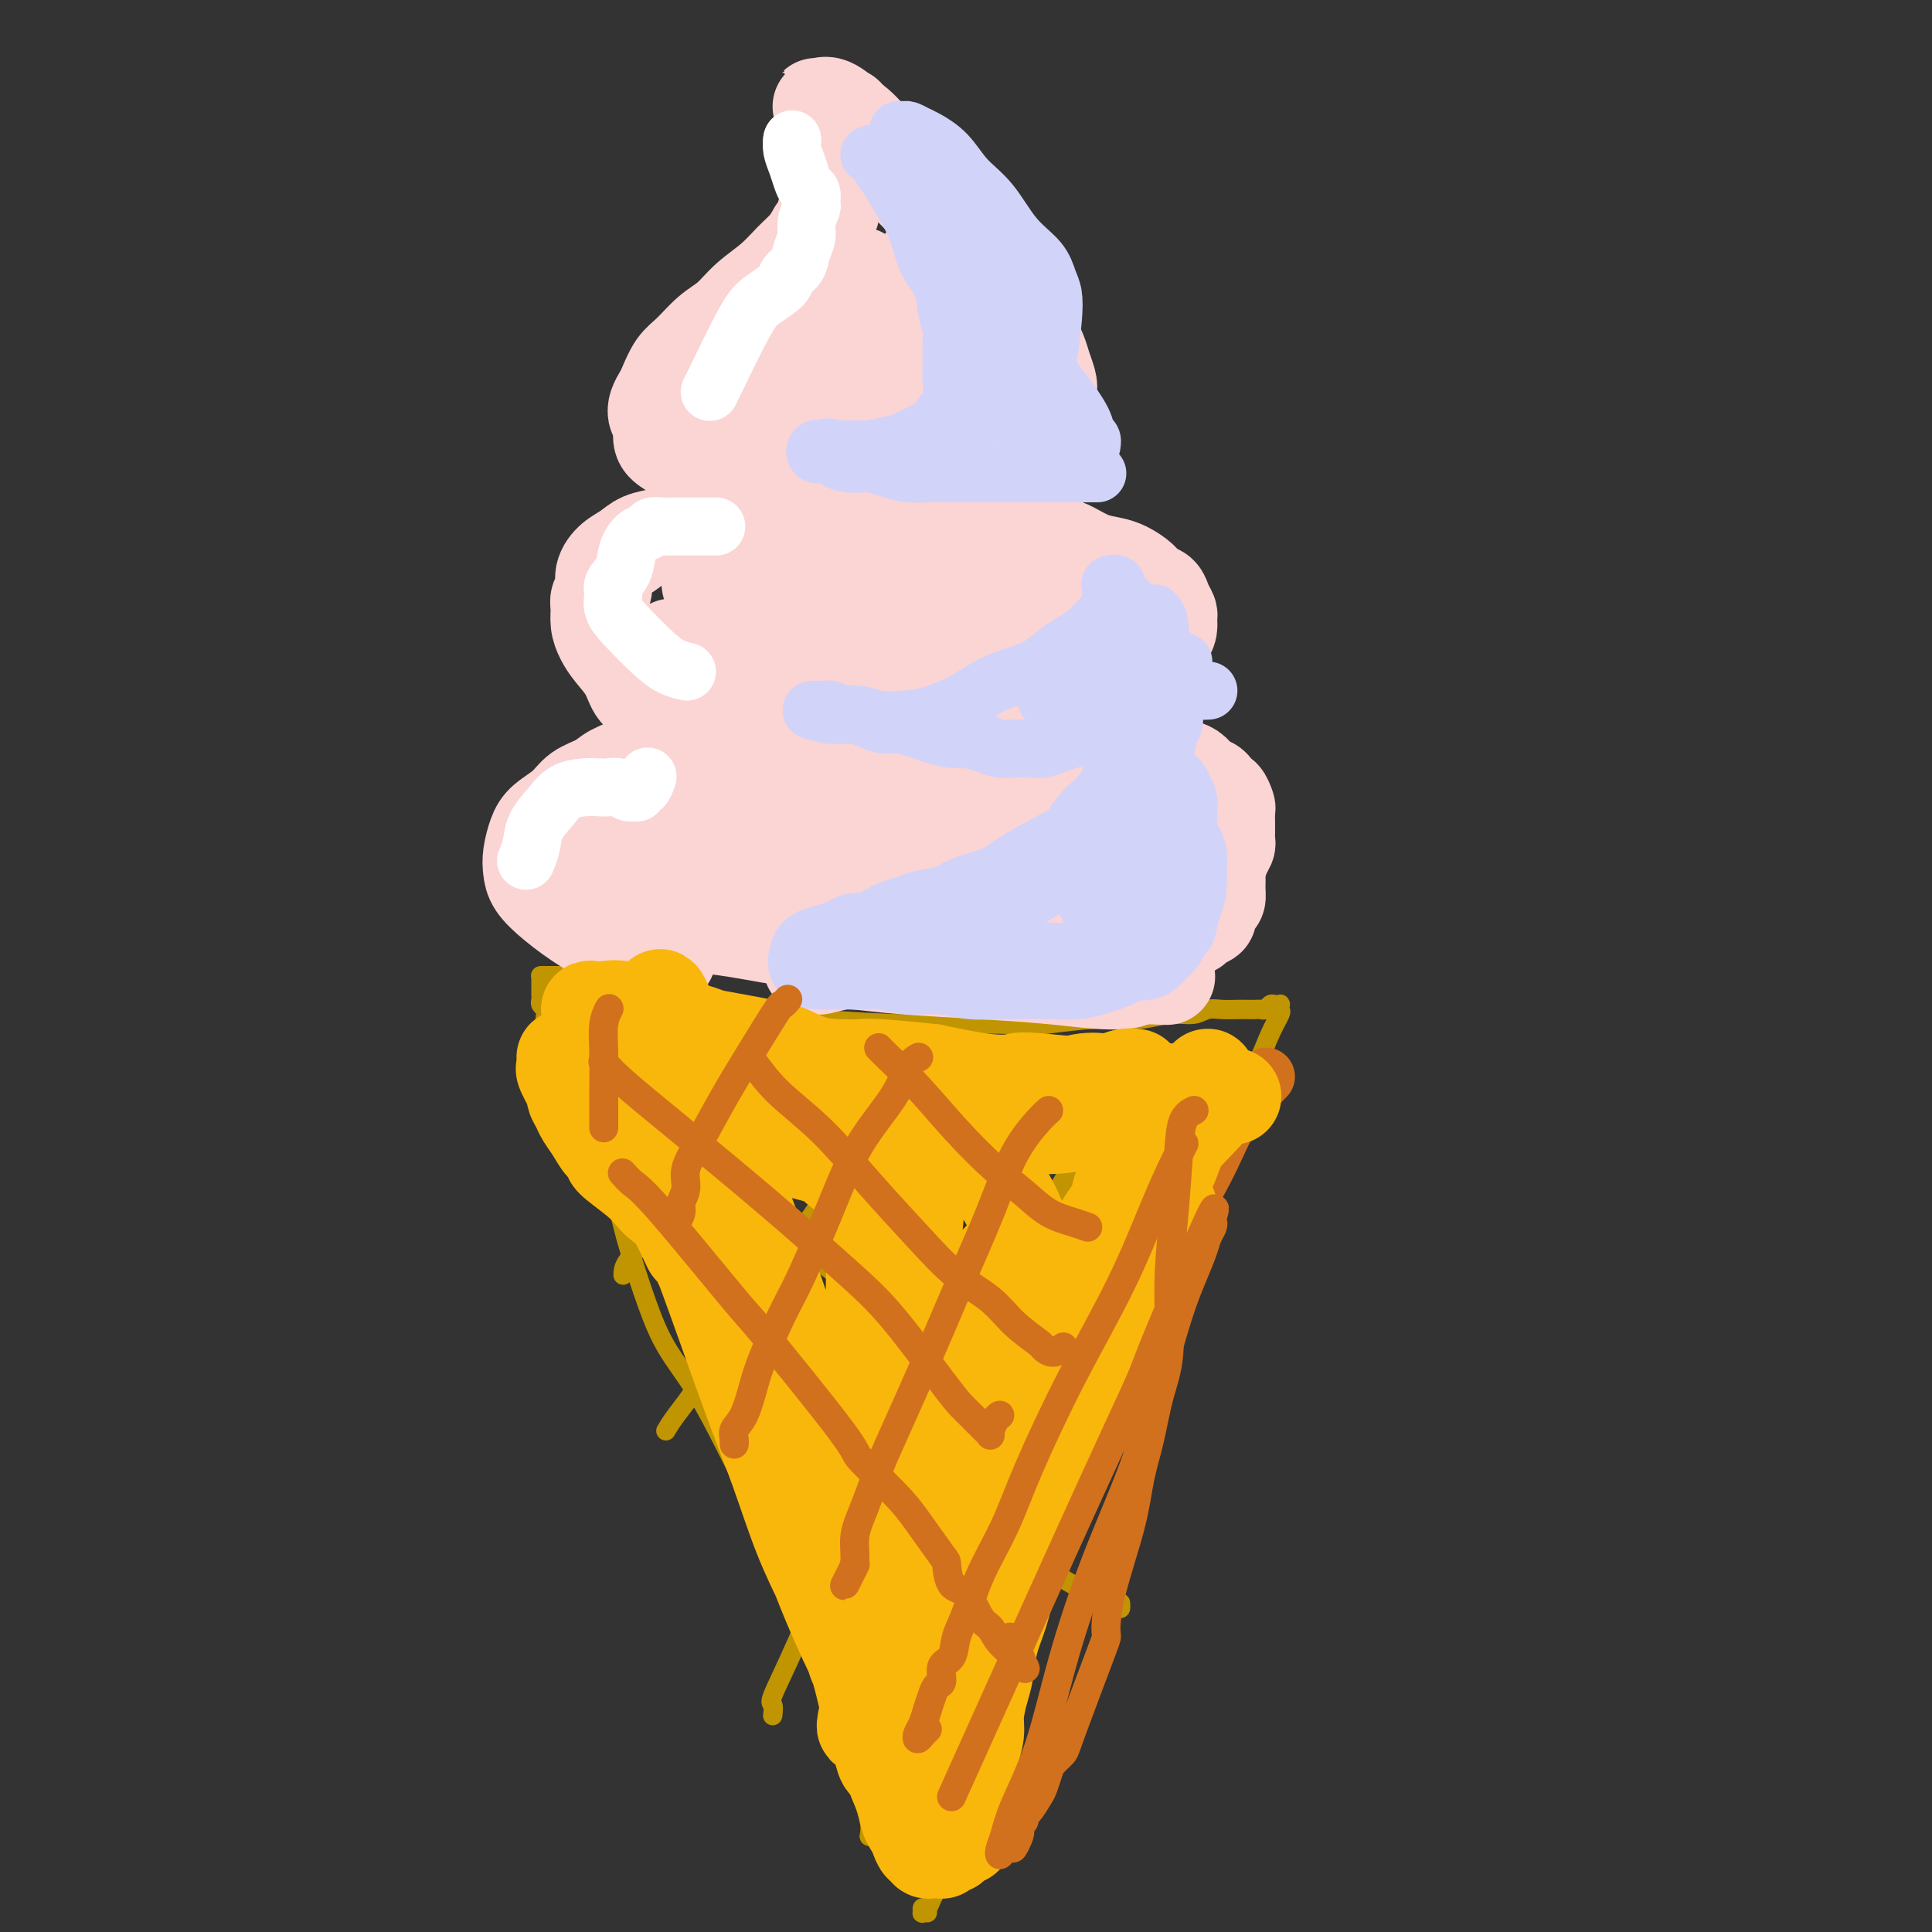 <svg viewBox='0 0 400 400' version='1.1' xmlns='http://www.w3.org/2000/svg' xmlns:xlink='http://www.w3.org/1999/xlink'><rect x="0" y="0" width="400" height="400" fill="#333333" stroke="none"/><g fill='none' stroke='#C09501' stroke-width='4' stroke-linecap='round' stroke-linejoin='round'><path d='M180,380c0.011,-0.059 0.021,-0.117 0,0c-0.021,0.117 -0.075,0.410 0,0c0.075,-0.410 0.278,-1.523 0,-3c-0.278,-1.477 -1.038,-3.318 -2,-7c-0.962,-3.682 -2.124,-9.204 -4,-15c-1.876,-5.796 -4.464,-11.867 -7,-18c-2.536,-6.133 -5.021,-12.328 -7,-17c-1.979,-4.672 -3.453,-7.820 -5,-11c-1.547,-3.180 -3.167,-6.390 -5,-10c-1.833,-3.610 -3.880,-7.620 -6,-11c-2.120,-3.380 -4.312,-6.131 -6,-9c-1.688,-2.869 -2.872,-5.858 -4,-9c-1.128,-3.142 -2.199,-6.437 -3,-9c-0.801,-2.563 -1.332,-4.393 -2,-7c-0.668,-2.607 -1.473,-5.991 -2,-8c-0.527,-2.009 -0.776,-2.645 -1,-4c-0.224,-1.355 -0.423,-3.430 -1,-5c-0.577,-1.570 -1.531,-2.634 -2,-4c-0.469,-1.366 -0.454,-3.033 -1,-4c-0.546,-0.967 -1.653,-1.232 -2,-2c-0.347,-0.768 0.064,-2.037 0,-3c-0.064,-0.963 -0.605,-1.619 -1,-2c-0.395,-0.381 -0.645,-0.487 -1,-1c-0.355,-0.513 -0.816,-1.432 -1,-2c-0.184,-0.568 -0.092,-0.784 0,-1'/><path d='M117,218c-2.791,-8.163 -1.269,-2.570 -1,-1c0.269,1.570 -0.716,-0.884 -1,-2c-0.284,-1.116 0.134,-0.894 0,-1c-0.134,-0.106 -0.819,-0.539 -1,-1c-0.181,-0.461 0.144,-0.950 0,-1c-0.144,-0.050 -0.757,0.337 -1,0c-0.243,-0.337 -0.118,-1.400 0,-2c0.118,-0.600 0.228,-0.738 0,-1c-0.228,-0.262 -0.793,-0.649 -1,-1c-0.207,-0.351 -0.055,-0.668 0,-1c0.055,-0.332 0.015,-0.680 0,-1c-0.015,-0.320 -0.004,-0.611 0,-1c0.004,-0.389 0.001,-0.875 0,-1c-0.001,-0.125 -0.001,0.110 0,0c0.001,-0.110 0.003,-0.565 0,-1c-0.003,-0.435 -0.012,-0.848 0,-1c0.012,-0.152 0.044,-0.041 0,0c-0.044,0.041 -0.165,0.011 0,0c0.165,-0.011 0.616,-0.004 1,0c0.384,0.004 0.702,0.003 1,0c0.298,-0.003 0.575,-0.009 1,0c0.425,0.009 0.997,0.033 2,0c1.003,-0.033 2.439,-0.122 4,0c1.561,0.122 3.249,0.456 6,1c2.751,0.544 6.565,1.298 10,2c3.435,0.702 6.492,1.351 10,2c3.508,0.649 7.468,1.298 11,2c3.532,0.702 6.638,1.456 12,2c5.362,0.544 12.982,0.877 17,1c4.018,0.123 4.434,0.035 7,0c2.566,-0.035 7.283,-0.018 12,0'/><path d='M206,212c7.579,0.220 8.527,0.270 11,0c2.473,-0.270 6.472,-0.861 10,-1c3.528,-0.139 6.586,0.173 9,0c2.414,-0.173 4.184,-0.831 6,-1c1.816,-0.169 3.680,0.151 5,0c1.320,-0.151 2.098,-0.772 3,-1c0.902,-0.228 1.929,-0.061 3,0c1.071,0.061 2.185,0.017 3,0c0.815,-0.017 1.332,-0.008 2,0c0.668,0.008 1.488,0.016 2,0c0.512,-0.016 0.715,-0.057 1,0c0.285,0.057 0.651,0.210 1,0c0.349,-0.210 0.682,-0.785 1,-1c0.318,-0.215 0.623,-0.071 1,0c0.377,0.071 0.828,0.068 1,0c0.172,-0.068 0.067,-0.200 0,0c-0.067,0.200 -0.096,0.732 0,1c0.096,0.268 0.317,0.273 0,1c-0.317,0.727 -1.174,2.178 -2,4c-0.826,1.822 -1.623,4.016 -3,7c-1.377,2.984 -3.334,6.759 -5,11c-1.666,4.241 -3.039,8.949 -5,13c-1.961,4.051 -4.509,7.445 -8,14c-3.491,6.555 -7.925,16.273 -10,21c-2.075,4.727 -1.789,4.465 -3,7c-1.211,2.535 -3.917,7.867 -6,13c-2.083,5.133 -3.541,10.066 -5,15'/><path d='M218,315c-7.418,16.944 -2.464,6.804 -1,5c1.464,-1.804 -0.561,4.728 -2,9c-1.439,4.272 -2.293,6.283 -3,9c-0.707,2.717 -1.268,6.140 -2,9c-0.732,2.860 -1.634,5.157 -3,9c-1.366,3.843 -3.195,9.231 -4,12c-0.805,2.769 -0.587,2.919 -1,4c-0.413,1.081 -1.459,3.095 -2,5c-0.541,1.905 -0.579,3.703 -1,5c-0.421,1.297 -1.226,2.092 -2,3c-0.774,0.908 -1.518,1.927 -2,3c-0.482,1.073 -0.703,2.200 -1,3c-0.297,0.800 -0.669,1.272 -1,2c-0.331,0.728 -0.621,1.712 -1,2c-0.379,0.288 -0.847,-0.119 -1,0c-0.153,0.119 0.011,0.764 0,1c-0.011,0.236 -0.195,0.064 0,0c0.195,-0.064 0.770,-0.018 1,0c0.230,0.018 0.115,0.009 0,0'/><path d='M173,338c0.043,0.045 0.085,0.089 0,0c-0.085,-0.089 -0.298,-0.313 0,0c0.298,0.313 1.107,1.161 2,2c0.893,0.839 1.871,1.667 3,3c1.129,1.333 2.409,3.169 4,5c1.591,1.831 3.494,3.657 5,5c1.506,1.343 2.614,2.203 4,3c1.386,0.797 3.051,1.530 4,2c0.949,0.470 1.182,0.676 2,1c0.818,0.324 2.219,0.767 3,1c0.781,0.233 0.941,0.255 1,0c0.059,-0.255 0.017,-0.787 0,-1c-0.017,-0.213 -0.008,-0.106 0,0'/><path d='M155,298c-0.128,-0.045 -0.255,-0.089 0,0c0.255,0.089 0.894,0.313 2,1c1.106,0.687 2.680,1.839 5,4c2.320,2.161 5.386,5.332 8,8c2.614,2.668 4.774,4.835 7,7c2.226,2.165 4.517,4.330 6,6c1.483,1.670 2.158,2.846 3,4c0.842,1.154 1.850,2.288 4,4c2.150,1.712 5.441,4.004 7,5c1.559,0.996 1.384,0.698 2,1c0.616,0.302 2.021,1.205 3,2c0.979,0.795 1.530,1.481 2,2c0.470,0.519 0.858,0.871 1,1c0.142,0.129 0.038,0.035 0,0c-0.038,-0.035 -0.011,-0.010 0,0c0.011,0.010 0.005,0.005 0,0'/><path d='M141,258c-0.005,0.029 -0.010,0.058 0,0c0.010,-0.058 0.033,-0.203 0,0c-0.033,0.203 -0.124,0.753 1,2c1.124,1.247 3.461,3.189 5,5c1.539,1.811 2.280,3.491 8,9c5.720,5.509 16.420,14.848 21,19c4.580,4.152 3.042,3.116 3,3c-0.042,-0.116 1.413,0.689 3,2c1.587,1.311 3.305,3.130 5,5c1.695,1.870 3.368,3.791 5,5c1.632,1.209 3.223,1.707 5,3c1.777,1.293 3.741,3.382 6,5c2.259,1.618 4.812,2.765 7,4c2.188,1.235 4.012,2.556 6,4c1.988,1.444 4.140,3.010 6,4c1.860,0.990 3.426,1.403 5,2c1.574,0.597 3.154,1.376 4,2c0.846,0.624 0.959,1.091 1,1c0.041,-0.091 0.012,-0.740 0,-1c-0.012,-0.260 -0.006,-0.130 0,0'/><path d='M132,223c0.029,0.032 0.059,0.063 0,0c-0.059,-0.063 -0.206,-0.222 0,0c0.206,0.222 0.764,0.824 1,1c0.236,0.176 0.148,-0.076 1,1c0.852,1.076 2.643,3.479 6,7c3.357,3.521 8.281,8.159 13,13c4.719,4.841 9.233,9.886 14,14c4.767,4.114 9.786,7.296 13,10c3.214,2.704 4.621,4.930 7,7c2.379,2.070 5.728,3.985 8,6c2.272,2.015 3.465,4.129 5,6c1.535,1.871 3.412,3.499 5,5c1.588,1.501 2.888,2.875 4,4c1.112,1.125 2.035,2.000 3,3c0.965,1.000 1.971,2.124 3,3c1.029,0.876 2.079,1.503 3,2c0.921,0.497 1.711,0.865 2,1c0.289,0.135 0.078,0.036 0,0c-0.078,-0.036 -0.022,-0.010 0,0c0.022,0.010 0.011,0.005 0,0'/><path d='M140,212c0.002,0.002 0.005,0.005 0,0c-0.005,-0.005 -0.016,-0.016 0,0c0.016,0.016 0.060,0.059 0,0c-0.060,-0.059 -0.223,-0.220 0,0c0.223,0.220 0.831,0.822 2,2c1.169,1.178 2.899,2.933 5,5c2.101,2.067 4.574,4.445 7,7c2.426,2.555 4.805,5.288 8,8c3.195,2.712 7.207,5.404 11,8c3.793,2.596 7.368,5.098 11,8c3.632,2.902 7.322,6.206 11,9c3.678,2.794 7.343,5.080 10,7c2.657,1.920 4.305,3.476 6,5c1.695,1.524 3.438,3.017 5,4c1.562,0.983 2.942,1.457 4,2c1.058,0.543 1.793,1.154 3,2c1.207,0.846 2.884,1.926 4,3c1.116,1.074 1.670,2.144 3,3c1.330,0.856 3.435,1.500 5,2c1.565,0.500 2.590,0.857 3,1c0.410,0.143 0.205,0.071 0,0'/><path d='M180,221c0.004,0.001 0.009,0.002 0,0c-0.009,-0.002 -0.031,-0.005 0,0c0.031,0.005 0.113,0.020 1,1c0.887,0.980 2.577,2.926 5,5c2.423,2.074 5.578,4.276 9,7c3.422,2.724 7.110,5.969 11,9c3.890,3.031 7.980,5.849 11,8c3.020,2.151 4.968,3.634 7,5c2.032,1.366 4.146,2.616 6,4c1.854,1.384 3.446,2.903 5,4c1.554,1.097 3.068,1.772 4,2c0.932,0.228 1.281,0.010 2,0c0.719,-0.010 1.809,0.190 3,0c1.191,-0.190 2.483,-0.768 3,-1c0.517,-0.232 0.258,-0.116 0,0'/><path d='M213,221c-0.011,-0.008 -0.022,-0.016 0,0c0.022,0.016 0.075,0.056 0,0c-0.075,-0.056 -0.280,-0.208 0,0c0.280,0.208 1.043,0.777 2,2c0.957,1.223 2.106,3.102 4,5c1.894,1.898 4.532,3.815 7,6c2.468,2.185 4.765,4.637 7,6c2.235,1.363 4.410,1.636 6,2c1.590,0.364 2.597,0.818 3,1c0.403,0.182 0.201,0.091 0,0'/><path d='M197,382c0.004,-0.037 0.009,-0.074 0,0c-0.009,0.074 -0.030,0.260 0,0c0.030,-0.260 0.113,-0.967 0,-1c-0.113,-0.033 -0.421,0.608 0,-1c0.421,-1.608 1.570,-5.465 3,-10c1.430,-4.535 3.143,-9.748 5,-15c1.857,-5.252 3.860,-10.543 6,-15c2.140,-4.457 4.416,-8.081 6,-11c1.584,-2.919 2.476,-5.133 3,-7c0.524,-1.867 0.679,-3.387 1,-5c0.321,-1.613 0.806,-3.318 1,-4c0.194,-0.682 0.097,-0.341 0,0'/><path d='M180,352c0.015,-0.037 0.030,-0.075 0,0c-0.030,0.075 -0.104,0.261 0,0c0.104,-0.261 0.386,-0.970 1,-3c0.614,-2.030 1.560,-5.383 3,-9c1.440,-3.617 3.374,-7.500 6,-12c2.626,-4.500 5.942,-9.617 9,-14c3.058,-4.383 5.856,-8.033 8,-11c2.144,-2.967 3.632,-5.252 5,-8c1.368,-2.748 2.615,-5.959 4,-9c1.385,-3.041 2.907,-5.912 4,-8c1.093,-2.088 1.757,-3.395 2,-4c0.243,-0.605 0.065,-0.509 0,-1c-0.065,-0.491 -0.019,-1.569 0,-2c0.019,-0.431 0.009,-0.216 0,0'/><path d='M160,355c-0.002,0.016 -0.004,0.032 0,0c0.004,-0.032 0.014,-0.112 0,0c-0.014,0.112 -0.050,0.415 0,0c0.050,-0.415 0.187,-1.549 0,-2c-0.187,-0.451 -0.698,-0.219 0,-2c0.698,-1.781 2.607,-5.574 5,-11c2.393,-5.426 5.272,-12.485 9,-20c3.728,-7.515 8.306,-15.487 13,-23c4.694,-7.513 9.504,-14.567 13,-20c3.496,-5.433 5.678,-9.246 8,-13c2.322,-3.754 4.786,-7.450 7,-11c2.214,-3.550 4.180,-6.952 6,-10c1.820,-3.048 3.496,-5.740 5,-8c1.504,-2.260 2.837,-4.088 4,-6c1.163,-1.912 2.156,-3.910 3,-5c0.844,-1.090 1.539,-1.273 2,-2c0.461,-0.727 0.687,-1.999 0,-3c-0.687,-1.001 -2.287,-1.732 -3,-2c-0.713,-0.268 -0.538,-0.072 -1,0c-0.462,0.072 -1.561,0.021 -2,0c-0.439,-0.021 -0.220,-0.010 0,0'/><path d='M166,305c0.047,0.256 0.094,0.512 0,0c-0.094,-0.512 -0.329,-1.791 0,-4c0.329,-2.209 1.222,-5.348 3,-10c1.778,-4.652 4.443,-10.817 8,-17c3.557,-6.183 8.008,-12.384 12,-18c3.992,-5.616 7.525,-10.648 10,-14c2.475,-3.352 3.893,-5.025 5,-7c1.107,-1.975 1.904,-4.253 3,-6c1.096,-1.747 2.490,-2.963 3,-4c0.510,-1.037 0.137,-1.895 0,-3c-0.137,-1.105 -0.039,-2.459 0,-3c0.039,-0.541 0.020,-0.271 0,0'/><path d='M138,296c-0.123,0.209 -0.245,0.419 0,0c0.245,-0.419 0.859,-1.465 2,-3c1.141,-1.535 2.811,-3.559 5,-7c2.189,-3.441 4.897,-8.300 8,-13c3.103,-4.700 6.603,-9.242 10,-14c3.397,-4.758 6.693,-9.731 9,-13c2.307,-3.269 3.627,-4.835 5,-7c1.373,-2.165 2.799,-4.931 4,-7c1.201,-2.069 2.178,-3.441 3,-5c0.822,-1.559 1.491,-3.304 2,-5c0.509,-1.696 0.860,-3.342 1,-4c0.140,-0.658 0.070,-0.329 0,0'/><path d='M129,264c0.019,-0.837 0.039,-1.673 1,-3c0.961,-1.327 2.864,-3.143 5,-7c2.136,-3.857 4.504,-9.754 7,-15c2.496,-5.246 5.121,-9.840 7,-14c1.879,-4.160 3.012,-7.885 3,-10c-0.012,-2.115 -1.171,-2.618 -2,-3c-0.829,-0.382 -1.330,-0.642 -2,-1c-0.670,-0.358 -1.510,-0.814 -2,-1c-0.490,-0.186 -0.628,-0.102 -1,0c-0.372,0.102 -0.976,0.223 -1,0c-0.024,-0.223 0.532,-0.791 1,-1c0.468,-0.209 0.848,-0.060 1,0c0.152,0.060 0.076,0.030 0,0'/></g>
<g fill='none' stroke='#FBD4D4' stroke-width='20' stroke-linecap='round' stroke-linejoin='round'><path d='M138,198c0.240,0.106 0.480,0.213 0,0c-0.480,-0.213 -1.680,-0.745 -3,-1c-1.320,-0.255 -2.760,-0.231 -5,-1c-2.240,-0.769 -5.280,-2.329 -8,-4c-2.720,-1.671 -5.118,-3.451 -7,-5c-1.882,-1.549 -3.246,-2.865 -4,-4c-0.754,-1.135 -0.897,-2.089 -1,-3c-0.103,-0.911 -0.167,-1.781 0,-3c0.167,-1.219 0.565,-2.788 1,-4c0.435,-1.212 0.905,-2.068 2,-3c1.095,-0.932 2.813,-1.939 4,-3c1.187,-1.061 1.843,-2.176 3,-3c1.157,-0.824 2.817,-1.358 4,-2c1.183,-0.642 1.891,-1.391 3,-2c1.109,-0.609 2.620,-1.077 4,-2c1.380,-0.923 2.628,-2.300 4,-3c1.372,-0.700 2.869,-0.724 4,-1c1.131,-0.276 1.895,-0.806 3,-1c1.105,-0.194 2.549,-0.052 4,0c1.451,0.052 2.908,0.014 4,0c1.092,-0.014 1.818,-0.004 3,0c1.182,0.004 2.818,0.001 4,0c1.182,-0.001 1.909,-0.000 3,0c1.091,0.000 2.545,0.000 4,0'/><path d='M164,153c4.926,-0.143 2.743,0.498 3,1c0.257,0.502 2.956,0.864 5,1c2.044,0.136 3.433,0.047 5,0c1.567,-0.047 3.310,-0.050 5,0c1.690,0.050 3.326,0.153 5,0c1.674,-0.153 3.387,-0.563 5,-1c1.613,-0.437 3.127,-0.903 5,-1c1.873,-0.097 4.107,0.174 6,0c1.893,-0.174 3.446,-0.795 5,-1c1.554,-0.205 3.108,0.005 5,0c1.892,-0.005 4.123,-0.224 6,0c1.877,0.224 3.401,0.890 5,1c1.599,0.110 3.271,-0.335 5,0c1.729,0.335 3.513,1.451 5,2c1.487,0.549 2.677,0.533 4,1c1.323,0.467 2.778,1.419 4,2c1.222,0.581 2.211,0.791 3,1c0.789,0.209 1.377,0.418 2,1c0.623,0.582 1.281,1.536 2,2c0.719,0.464 1.499,0.437 2,1c0.501,0.563 0.723,1.717 1,2c0.277,0.283 0.610,-0.304 1,0c0.390,0.304 0.836,1.500 1,2c0.164,0.500 0.045,0.304 0,1c-0.045,0.696 -0.015,2.283 0,3c0.015,0.717 0.015,0.565 0,1c-0.015,0.435 -0.045,1.457 0,2c0.045,0.543 0.166,0.608 0,1c-0.166,0.392 -0.619,1.112 -1,2c-0.381,0.888 -0.691,1.944 -1,3'/><path d='M252,180c-0.306,2.373 -0.072,1.805 0,2c0.072,0.195 -0.017,1.151 0,2c0.017,0.849 0.141,1.589 0,2c-0.141,0.411 -0.548,0.492 -1,1c-0.452,0.508 -0.950,1.445 -1,2c-0.050,0.555 0.349,0.730 0,1c-0.349,0.270 -1.446,0.635 -2,1c-0.554,0.365 -0.565,0.728 -1,1c-0.435,0.272 -1.292,0.451 -2,1c-0.708,0.549 -1.265,1.468 -2,2c-0.735,0.532 -1.649,0.676 -3,1c-1.351,0.324 -3.139,0.829 -5,1c-1.861,0.171 -3.794,0.008 -6,0c-2.206,-0.008 -4.684,0.138 -7,0c-2.316,-0.138 -4.469,-0.562 -7,-1c-2.531,-0.438 -5.441,-0.891 -8,-1c-2.559,-0.109 -4.768,0.125 -7,0c-2.232,-0.125 -4.487,-0.610 -7,-1c-2.513,-0.390 -5.286,-0.686 -8,-1c-2.714,-0.314 -5.371,-0.646 -8,-1c-2.629,-0.354 -5.230,-0.730 -8,-1c-2.770,-0.270 -5.707,-0.436 -9,-1c-3.293,-0.564 -6.941,-1.527 -10,-2c-3.059,-0.473 -5.529,-0.455 -8,-1c-2.471,-0.545 -4.942,-1.653 -7,-2c-2.058,-0.347 -3.702,0.066 -5,0c-1.298,-0.066 -2.251,-0.612 -3,-1c-0.749,-0.388 -1.293,-0.620 -2,-1c-0.707,-0.380 -1.575,-0.910 -2,-1c-0.425,-0.090 -0.407,0.260 0,0c0.407,-0.260 1.204,-1.130 2,-2'/><path d='M125,180c0.409,-0.269 0.432,0.060 2,0c1.568,-0.060 4.680,-0.509 8,-1c3.320,-0.491 6.847,-1.025 11,-1c4.153,0.025 8.930,0.610 14,1c5.070,0.390 10.431,0.585 15,1c4.569,0.415 8.344,1.050 12,1c3.656,-0.050 7.191,-0.786 10,-1c2.809,-0.214 4.891,0.093 7,0c2.109,-0.093 4.246,-0.584 6,-1c1.754,-0.416 3.127,-0.755 5,-1c1.873,-0.245 4.246,-0.395 6,-1c1.754,-0.605 2.888,-1.663 4,-2c1.112,-0.337 2.203,0.049 3,0c0.797,-0.049 1.302,-0.533 2,-1c0.698,-0.467 1.589,-0.918 2,-1c0.411,-0.082 0.341,0.205 0,0c-0.341,-0.205 -0.953,-0.903 -2,-1c-1.047,-0.097 -2.530,0.406 -5,0c-2.470,-0.406 -5.926,-1.720 -10,-2c-4.074,-0.280 -8.764,0.475 -14,0c-5.236,-0.475 -11.018,-2.181 -17,-3c-5.982,-0.819 -12.163,-0.753 -17,-1c-4.837,-0.247 -8.330,-0.808 -12,-1c-3.670,-0.192 -7.518,-0.015 -10,0c-2.482,0.015 -3.598,-0.130 -5,0c-1.402,0.130 -3.088,0.536 -4,1c-0.912,0.464 -1.048,0.986 -1,1c0.048,0.014 0.281,-0.481 1,0c0.719,0.481 1.924,1.937 4,3c2.076,1.063 5.022,1.732 9,3c3.978,1.268 8.989,3.134 14,5'/><path d='M163,178c7.225,2.649 11.787,3.271 17,4c5.213,0.729 11.077,1.565 16,2c4.923,0.435 8.906,0.467 13,0c4.094,-0.467 8.298,-1.435 11,-2c2.702,-0.565 3.903,-0.729 5,-1c1.097,-0.271 2.091,-0.650 3,-1c0.909,-0.350 1.732,-0.670 2,-1c0.268,-0.330 -0.019,-0.670 0,-1c0.019,-0.330 0.344,-0.650 0,-1c-0.344,-0.350 -1.356,-0.730 -3,-1c-1.644,-0.270 -3.918,-0.428 -7,-1c-3.082,-0.572 -6.971,-1.556 -11,-2c-4.029,-0.444 -8.198,-0.348 -14,0c-5.802,0.348 -13.237,0.947 -20,2c-6.763,1.053 -12.853,2.558 -18,4c-5.147,1.442 -9.351,2.821 -13,4c-3.649,1.179 -6.742,2.158 -9,3c-2.258,0.842 -3.682,1.545 -5,2c-1.318,0.455 -2.530,0.661 -3,1c-0.470,0.339 -0.197,0.811 0,1c0.197,0.189 0.317,0.096 1,0c0.683,-0.096 1.929,-0.194 4,0c2.071,0.194 4.968,0.679 8,1c3.032,0.321 6.200,0.478 10,1c3.800,0.522 8.233,1.408 12,2c3.767,0.592 6.869,0.891 10,1c3.131,0.109 6.293,0.029 9,0c2.707,-0.029 4.960,-0.008 7,0c2.040,0.008 3.869,0.002 7,0c3.131,-0.002 7.566,-0.001 12,0'/><path d='M207,195c6.112,-0.000 3.892,-0.000 4,0c0.108,0.000 2.543,0.000 4,0c1.457,-0.000 1.934,-0.001 3,0c1.066,0.001 2.720,0.004 4,0c1.280,-0.004 2.185,-0.015 3,0c0.815,0.015 1.541,0.058 2,0c0.459,-0.058 0.651,-0.215 1,0c0.349,0.215 0.854,0.804 1,1c0.146,0.196 -0.069,-0.001 0,0c0.069,0.001 0.420,0.199 -2,0c-2.420,-0.199 -7.612,-0.797 -10,-1c-2.388,-0.203 -1.971,-0.013 -4,0c-2.029,0.013 -6.502,-0.151 -10,0c-3.498,0.151 -6.020,0.619 -9,1c-2.980,0.381 -6.419,0.677 -9,1c-2.581,0.323 -4.303,0.675 -6,1c-1.697,0.325 -3.370,0.623 -5,1c-1.630,0.377 -3.219,0.834 -4,1c-0.781,0.166 -0.756,0.041 -1,0c-0.244,-0.041 -0.757,0.002 -1,0c-0.243,-0.002 -0.216,-0.050 0,0c0.216,0.050 0.621,0.199 1,0c0.379,-0.199 0.733,-0.744 2,-1c1.267,-0.256 3.446,-0.223 6,0c2.554,0.223 5.481,0.635 10,1c4.519,0.365 10.628,0.683 16,1c5.372,0.317 10.007,0.631 14,1c3.993,0.369 7.344,0.792 10,1c2.656,0.208 4.616,0.202 6,0c1.384,-0.202 2.192,-0.601 3,-1'/><path d='M236,202c10.445,0.334 3.559,0.170 1,0c-2.559,-0.170 -0.789,-0.344 -1,-1c-0.211,-0.656 -2.403,-1.792 -4,-3c-1.597,-1.208 -2.599,-2.488 -3,-3c-0.401,-0.512 -0.200,-0.256 0,0'/><path d='M165,152c-0.060,0.001 -0.121,0.002 0,0c0.121,-0.002 0.423,-0.007 0,0c-0.423,0.007 -1.572,0.027 -3,0c-1.428,-0.027 -3.134,-0.099 -5,0c-1.866,0.099 -3.892,0.370 -6,0c-2.108,-0.370 -4.298,-1.382 -6,-2c-1.702,-0.618 -2.916,-0.843 -4,-1c-1.084,-0.157 -2.037,-0.247 -3,-1c-0.963,-0.753 -1.935,-2.168 -3,-3c-1.065,-0.832 -2.223,-1.079 -3,-2c-0.777,-0.921 -1.175,-2.515 -2,-4c-0.825,-1.485 -2.079,-2.859 -3,-4c-0.921,-1.141 -1.511,-2.048 -2,-3c-0.489,-0.952 -0.879,-1.948 -1,-3c-0.121,-1.052 0.025,-2.158 0,-3c-0.025,-0.842 -0.222,-1.419 0,-2c0.222,-0.581 0.862,-1.168 1,-2c0.138,-0.832 -0.228,-1.911 0,-3c0.228,-1.089 1.049,-2.190 2,-3c0.951,-0.810 2.033,-1.331 3,-2c0.967,-0.669 1.820,-1.486 3,-2c1.180,-0.514 2.686,-0.726 4,-1c1.314,-0.274 2.435,-0.609 4,-1c1.565,-0.391 3.575,-0.836 6,-1c2.425,-0.164 5.264,-0.047 8,0c2.736,0.047 5.368,0.023 8,0'/><path d='M163,109c6.347,-0.238 7.214,0.667 9,1c1.786,0.333 4.490,0.093 7,0c2.510,-0.093 4.824,-0.040 7,0c2.176,0.040 4.212,0.066 6,0c1.788,-0.066 3.328,-0.224 5,0c1.672,0.224 3.476,0.830 5,1c1.524,0.170 2.766,-0.096 4,0c1.234,0.096 2.458,0.554 4,1c1.542,0.446 3.403,0.879 5,1c1.597,0.121 2.930,-0.070 4,0c1.070,0.070 1.876,0.403 3,1c1.124,0.597 2.566,1.459 4,2c1.434,0.541 2.860,0.760 4,1c1.140,0.240 1.993,0.501 3,1c1.007,0.499 2.169,1.237 3,2c0.831,0.763 1.333,1.552 2,2c0.667,0.448 1.500,0.557 2,1c0.500,0.443 0.667,1.221 1,2c0.333,0.779 0.830,1.560 1,2c0.170,0.440 0.012,0.537 0,1c-0.012,0.463 0.124,1.290 0,2c-0.124,0.710 -0.506,1.304 -1,2c-0.494,0.696 -1.098,1.493 -2,2c-0.902,0.507 -2.100,0.723 -4,1c-1.900,0.277 -4.502,0.616 -7,1c-2.498,0.384 -4.891,0.815 -8,1c-3.109,0.185 -6.932,0.124 -11,0c-4.068,-0.124 -8.379,-0.312 -13,-1c-4.621,-0.688 -9.552,-1.878 -14,-3c-4.448,-1.122 -8.414,-2.178 -12,-3c-3.586,-0.822 -6.793,-1.411 -10,-2'/><path d='M160,128c-7.562,-2.384 -8.468,-4.345 -9,-5c-0.532,-0.655 -0.689,-0.006 -1,0c-0.311,0.006 -0.775,-0.633 -1,-1c-0.225,-0.367 -0.211,-0.462 0,-1c0.211,-0.538 0.620,-1.518 1,-2c0.380,-0.482 0.730,-0.466 2,-1c1.270,-0.534 3.459,-1.619 6,-2c2.541,-0.381 5.435,-0.058 9,0c3.565,0.058 7.803,-0.149 12,0c4.197,0.149 8.354,0.656 12,1c3.646,0.344 6.782,0.526 9,1c2.218,0.474 3.517,1.239 5,2c1.483,0.761 3.150,1.517 4,2c0.850,0.483 0.883,0.694 1,1c0.117,0.306 0.317,0.709 0,1c-0.317,0.291 -1.150,0.471 -2,1c-0.850,0.529 -1.718,1.407 -3,2c-1.282,0.593 -2.979,0.900 -5,1c-2.021,0.100 -4.365,-0.006 -7,0c-2.635,0.006 -5.562,0.123 -9,0c-3.438,-0.123 -7.387,-0.486 -11,-1c-3.613,-0.514 -6.891,-1.180 -10,-2c-3.109,-0.820 -6.048,-1.793 -8,-2c-1.952,-0.207 -2.915,0.351 -4,0c-1.085,-0.351 -2.292,-1.610 -3,-2c-0.708,-0.390 -0.917,0.090 -1,0c-0.083,-0.090 -0.042,-0.751 0,-1c0.042,-0.249 0.083,-0.087 1,0c0.917,0.087 2.708,0.100 4,0c1.292,-0.100 2.083,-0.314 8,0c5.917,0.314 16.958,1.157 28,2'/><path d='M188,122c8.385,0.290 9.347,0.514 12,1c2.653,0.486 6.997,1.232 10,2c3.003,0.768 4.664,1.557 6,2c1.336,0.443 2.348,0.538 3,1c0.652,0.462 0.943,1.290 1,2c0.057,0.710 -0.120,1.301 -1,2c-0.880,0.699 -2.463,1.506 -4,2c-1.537,0.494 -3.029,0.677 -5,1c-1.971,0.323 -4.421,0.787 -7,1c-2.579,0.213 -5.286,0.174 -8,0c-2.714,-0.174 -5.434,-0.483 -8,-1c-2.566,-0.517 -4.976,-1.240 -7,-2c-2.024,-0.760 -3.661,-1.555 -5,-2c-1.339,-0.445 -2.379,-0.540 -3,-1c-0.621,-0.460 -0.822,-1.286 -1,-2c-0.178,-0.714 -0.334,-1.318 0,-2c0.334,-0.682 1.157,-1.443 2,-2c0.843,-0.557 1.707,-0.910 3,-1c1.293,-0.090 3.017,0.084 5,0c1.983,-0.084 4.227,-0.426 7,0c2.773,0.426 6.075,1.621 9,3c2.925,1.379 5.472,2.943 7,4c1.528,1.057 2.035,1.606 3,2c0.965,0.394 2.386,0.634 1,2c-1.386,1.366 -5.578,3.857 -8,5c-2.422,1.143 -3.072,0.938 -4,1c-0.928,0.062 -2.133,0.389 -4,1c-1.867,0.611 -4.397,1.504 -7,2c-2.603,0.496 -5.278,0.595 -8,0c-2.722,-0.595 -5.492,-1.884 -8,-3c-2.508,-1.116 -4.754,-2.058 -7,-3'/><path d='M162,137c-4.568,-1.674 -4.487,-2.859 -5,-4c-0.513,-1.141 -1.620,-2.239 -2,-3c-0.380,-0.761 -0.034,-1.184 0,-2c0.034,-0.816 -0.244,-2.024 0,-3c0.244,-0.976 1.011,-1.718 2,-2c0.989,-0.282 2.199,-0.102 3,0c0.801,0.102 1.191,0.127 2,0c0.809,-0.127 2.036,-0.407 3,0c0.964,0.407 1.666,1.499 2,2c0.334,0.501 0.300,0.410 0,1c-0.300,0.590 -0.864,1.861 -2,3c-1.136,1.139 -2.842,2.147 -5,3c-2.158,0.853 -4.768,1.550 -7,2c-2.232,0.450 -4.088,0.654 -6,1c-1.912,0.346 -3.882,0.835 -5,1c-1.118,0.165 -1.385,0.005 -2,0c-0.615,-0.005 -1.577,0.143 -2,0c-0.423,-0.143 -0.306,-0.577 0,-1c0.306,-0.423 0.802,-0.835 1,-1c0.198,-0.165 0.099,-0.082 0,0'/><path d='M190,108c-0.064,-0.002 -0.129,-0.004 0,0c0.129,0.004 0.450,0.013 0,0c-0.450,-0.013 -1.671,-0.048 -2,0c-0.329,0.048 0.233,0.178 -1,0c-1.233,-0.178 -4.260,-0.666 -7,-1c-2.740,-0.334 -5.192,-0.516 -8,-1c-2.808,-0.484 -5.973,-1.270 -9,-2c-3.027,-0.730 -5.917,-1.403 -8,-2c-2.083,-0.597 -3.361,-1.117 -5,-2c-1.639,-0.883 -3.640,-2.127 -5,-3c-1.360,-0.873 -2.081,-1.375 -3,-2c-0.919,-0.625 -2.037,-1.375 -3,-2c-0.963,-0.625 -1.772,-1.127 -2,-2c-0.228,-0.873 0.123,-2.119 0,-3c-0.123,-0.881 -0.721,-1.398 -1,-2c-0.279,-0.602 -0.238,-1.290 0,-2c0.238,-0.710 0.674,-1.443 1,-2c0.326,-0.557 0.540,-0.938 1,-2c0.460,-1.062 1.164,-2.804 2,-4c0.836,-1.196 1.805,-1.845 3,-3c1.195,-1.155 2.616,-2.816 4,-4c1.384,-1.184 2.731,-1.892 4,-3c1.269,-1.108 2.462,-2.617 4,-4c1.538,-1.383 3.423,-2.639 5,-4c1.577,-1.361 2.848,-2.828 4,-4c1.152,-1.172 2.186,-2.049 3,-3c0.814,-0.951 1.407,-1.975 2,-3'/><path d='M169,48c4.874,-5.202 2.560,-4.208 2,-4c-0.560,0.208 0.635,-0.372 1,-1c0.365,-0.628 -0.098,-1.306 0,-2c0.098,-0.694 0.758,-1.403 1,-2c0.242,-0.597 0.068,-1.081 0,-2c-0.068,-0.919 -0.028,-2.274 0,-3c0.028,-0.726 0.046,-0.824 0,-1c-0.046,-0.176 -0.156,-0.429 0,-1c0.156,-0.571 0.578,-1.459 1,-2c0.422,-0.541 0.845,-0.737 1,-1c0.155,-0.263 0.042,-0.595 0,-1c-0.042,-0.405 -0.011,-0.883 0,-1c0.011,-0.117 0.004,0.126 0,0c-0.004,-0.126 -0.004,-0.623 0,-1c0.004,-0.377 0.012,-0.636 0,-1c-0.012,-0.364 -0.045,-0.832 0,-1c0.045,-0.168 0.167,-0.035 0,0c-0.167,0.035 -0.623,-0.029 -1,0c-0.377,0.029 -0.674,0.151 -1,0c-0.326,-0.151 -0.681,-0.576 -1,-1c-0.319,-0.424 -0.603,-0.846 -1,-1c-0.397,-0.154 -0.906,-0.041 -1,0c-0.094,0.041 0.228,0.009 0,0c-0.228,-0.009 -1.006,0.006 -1,0c0.006,-0.006 0.795,-0.033 1,0c0.205,0.033 -0.176,0.124 0,0c0.176,-0.124 0.907,-0.464 2,0c1.093,0.464 2.546,1.732 4,3'/><path d='M176,25c1.936,1.256 3.277,2.895 5,5c1.723,2.105 3.827,4.677 6,7c2.173,2.323 4.415,4.398 6,6c1.585,1.602 2.512,2.731 4,4c1.488,1.269 3.536,2.678 5,4c1.464,1.322 2.346,2.558 3,4c0.654,1.442 1.082,3.089 2,4c0.918,0.911 2.326,1.086 3,2c0.674,0.914 0.615,2.566 1,4c0.385,1.434 1.214,2.649 2,4c0.786,1.351 1.528,2.836 2,4c0.472,1.164 0.675,2.005 1,3c0.325,0.995 0.771,2.143 1,3c0.229,0.857 0.239,1.423 0,2c-0.239,0.577 -0.728,1.166 -1,2c-0.272,0.834 -0.326,1.915 -1,3c-0.674,1.085 -1.968,2.175 -3,3c-1.032,0.825 -1.800,1.384 -3,2c-1.200,0.616 -2.830,1.290 -4,2c-1.170,0.710 -1.880,1.456 -3,2c-1.120,0.544 -2.652,0.885 -4,1c-1.348,0.115 -2.513,0.002 -4,0c-1.487,-0.002 -3.295,0.107 -5,0c-1.705,-0.107 -3.308,-0.429 -5,-1c-1.692,-0.571 -3.473,-1.391 -5,-2c-1.527,-0.609 -2.799,-1.006 -4,-2c-1.201,-0.994 -2.332,-2.586 -3,-4c-0.668,-1.414 -0.872,-2.650 -1,-4c-0.128,-1.350 -0.179,-2.814 0,-5c0.179,-2.186 0.590,-5.093 1,-8'/><path d='M172,70c0.629,-3.772 2.203,-4.702 3,-6c0.797,-1.298 0.817,-2.962 1,-4c0.183,-1.038 0.529,-1.448 1,-2c0.471,-0.552 1.068,-1.244 1,-1c-0.068,0.244 -0.801,1.426 -1,2c-0.199,0.574 0.134,0.541 0,2c-0.134,1.459 -0.737,4.410 -2,10c-1.263,5.590 -3.188,13.817 -5,20c-1.812,6.183 -3.512,10.321 -5,14c-1.488,3.679 -2.762,6.901 -4,9c-1.238,2.099 -2.438,3.077 -3,4c-0.562,0.923 -0.485,1.791 -1,2c-0.515,0.209 -1.620,-0.240 -2,-1c-0.380,-0.760 -0.034,-1.832 0,-3c0.034,-1.168 -0.244,-2.433 0,-5c0.244,-2.567 1.010,-6.437 2,-10c0.990,-3.563 2.205,-6.820 3,-10c0.795,-3.180 1.169,-6.282 2,-9c0.831,-2.718 2.120,-5.053 3,-7c0.880,-1.947 1.350,-3.507 2,-5c0.650,-1.493 1.479,-2.919 2,-4c0.521,-1.081 0.734,-1.816 1,-2c0.266,-0.184 0.586,0.183 1,0c0.414,-0.183 0.923,-0.917 1,-1c0.077,-0.083 -0.276,0.486 0,1c0.276,0.514 1.182,0.972 2,2c0.818,1.028 1.549,2.626 3,5c1.451,2.374 3.621,5.524 6,8c2.379,2.476 4.965,4.279 7,6c2.035,1.721 3.517,3.361 5,5'/><path d='M195,90c4.632,4.599 4.212,3.096 5,3c0.788,-0.096 2.786,1.214 4,2c1.214,0.786 1.646,1.048 2,1c0.354,-0.048 0.632,-0.405 1,-1c0.368,-0.595 0.826,-1.428 1,-2c0.174,-0.572 0.064,-0.883 0,-2c-0.064,-1.117 -0.084,-3.039 -1,-6c-0.916,-2.961 -2.730,-6.961 -4,-11c-1.270,-4.039 -1.996,-8.117 -3,-11c-1.004,-2.883 -2.285,-4.571 -3,-6c-0.715,-1.429 -0.864,-2.600 -1,-3c-0.136,-0.400 -0.259,-0.028 -1,0c-0.741,0.028 -2.101,-0.288 -3,0c-0.899,0.288 -1.337,1.180 -2,2c-0.663,0.820 -1.550,1.568 -2,3c-0.450,1.432 -0.463,3.547 -1,6c-0.537,2.453 -1.597,5.242 -2,8c-0.403,2.758 -0.150,5.484 0,8c0.150,2.516 0.198,4.821 0,7c-0.198,2.179 -0.641,4.231 -1,6c-0.359,1.769 -0.634,3.254 -1,4c-0.366,0.746 -0.822,0.754 -1,1c-0.178,0.246 -0.077,0.732 0,1c0.077,0.268 0.130,0.319 0,-1c-0.130,-1.319 -0.443,-4.009 -1,-6c-0.557,-1.991 -1.356,-3.282 -2,-5c-0.644,-1.718 -1.131,-3.863 -2,-6c-0.869,-2.137 -2.118,-4.268 -3,-6c-0.882,-1.732 -1.395,-3.066 -2,-4c-0.605,-0.934 -1.303,-1.467 -2,-2'/><path d='M170,70c-2.140,-4.361 -0.989,-1.262 -1,0c-0.011,1.262 -1.184,0.689 -2,1c-0.816,0.311 -1.277,1.506 -2,3c-0.723,1.494 -1.709,3.287 -3,5c-1.291,1.713 -2.886,3.346 -4,5c-1.114,1.654 -1.747,3.330 -2,4c-0.253,0.670 -0.127,0.335 0,0'/></g>
<g fill='none' stroke='#D2D3F9' stroke-width='20' stroke-linecap='round' stroke-linejoin='round'><path d='M239,149c0.007,-0.008 0.015,-0.016 0,0c-0.015,0.016 -0.052,0.058 0,0c0.052,-0.058 0.192,-0.214 0,0c-0.192,0.214 -0.716,0.797 -1,2c-0.284,1.203 -0.329,3.025 -1,5c-0.671,1.975 -1.968,4.103 -3,6c-1.032,1.897 -1.798,3.565 -3,5c-1.202,1.435 -2.840,2.639 -4,4c-1.160,1.361 -1.844,2.878 -3,4c-1.156,1.122 -2.786,1.848 -5,3c-2.214,1.152 -5.012,2.728 -7,4c-1.988,1.272 -3.164,2.239 -5,3c-1.836,0.761 -4.330,1.317 -6,2c-1.670,0.683 -2.516,1.492 -4,2c-1.484,0.508 -3.605,0.713 -5,1c-1.395,0.287 -2.064,0.655 -3,1c-0.936,0.345 -2.139,0.667 -3,1c-0.861,0.333 -1.381,0.677 -2,1c-0.619,0.323 -1.337,0.627 -2,1c-0.663,0.373 -1.272,0.817 -2,1c-0.728,0.183 -1.575,0.105 -2,0c-0.425,-0.105 -0.429,-0.238 -1,0c-0.571,0.238 -1.710,0.847 -2,1c-0.290,0.153 0.268,-0.151 0,0c-0.268,0.151 -1.362,0.757 -2,1c-0.638,0.243 -0.819,0.121 -1,0'/><path d='M172,197c-5.371,1.812 -1.300,0.342 0,0c1.300,-0.342 -0.171,0.444 -1,1c-0.829,0.556 -1.018,0.881 -1,1c0.018,0.119 0.241,0.032 0,0c-0.241,-0.032 -0.946,-0.009 -1,0c-0.054,0.009 0.544,0.003 1,0c0.456,-0.003 0.771,-0.002 1,0c0.229,0.002 0.372,0.005 1,0c0.628,-0.005 1.741,-0.016 3,0c1.259,0.016 2.663,0.061 4,0c1.337,-0.061 2.607,-0.227 4,0c1.393,0.227 2.910,0.845 5,1c2.090,0.155 4.753,-0.155 7,0c2.247,0.155 4.078,0.774 6,1c1.922,0.226 3.935,0.058 6,0c2.065,-0.058 4.181,-0.004 6,0c1.819,0.004 3.340,-0.040 5,0c1.660,0.040 3.460,0.164 5,0c1.540,-0.164 2.821,-0.616 4,-1c1.179,-0.384 2.256,-0.698 3,-1c0.744,-0.302 1.155,-0.591 2,-1c0.845,-0.409 2.124,-0.939 3,-1c0.876,-0.061 1.349,0.348 2,0c0.651,-0.348 1.480,-1.454 2,-2c0.520,-0.546 0.730,-0.533 1,-1c0.270,-0.467 0.598,-1.414 1,-2c0.402,-0.586 0.877,-0.812 1,-1c0.123,-0.188 -0.108,-0.340 0,-1c0.108,-0.660 0.554,-1.830 1,-3'/><path d='M243,187c0.848,-2.005 0.970,-3.016 1,-4c0.030,-0.984 -0.030,-1.939 0,-3c0.030,-1.061 0.151,-2.228 0,-3c-0.151,-0.772 -0.575,-1.148 -1,-2c-0.425,-0.852 -0.850,-2.180 -1,-3c-0.150,-0.820 -0.027,-1.133 0,-2c0.027,-0.867 -0.044,-2.288 0,-3c0.044,-0.712 0.204,-0.714 0,-1c-0.204,-0.286 -0.773,-0.857 -1,-1c-0.227,-0.143 -0.113,0.142 0,0c0.113,-0.142 0.223,-0.712 0,-1c-0.223,-0.288 -0.780,-0.294 -1,0c-0.220,0.294 -0.102,0.889 0,1c0.102,0.111 0.190,-0.262 0,0c-0.190,0.262 -0.656,1.161 -1,2c-0.344,0.839 -0.564,1.620 -1,3c-0.436,1.380 -1.086,3.359 -2,5c-0.914,1.641 -2.090,2.942 -3,4c-0.910,1.058 -1.554,1.872 -2,3c-0.446,1.128 -0.695,2.571 -1,3c-0.305,0.429 -0.665,-0.154 -1,0c-0.335,0.154 -0.647,1.047 0,0c0.647,-1.047 2.251,-4.032 3,-5c0.749,-0.968 0.644,0.081 1,0c0.356,-0.081 1.173,-1.291 2,-2c0.827,-0.709 1.665,-0.917 2,-1c0.335,-0.083 0.168,-0.042 0,0'/><path d='M232,142c0.000,0.000 0.000,0.000 0,0c0.000,0.000 0.000,0.000 0,0c0.000,0.000 0.000,0.000 0,0c-0.000,-0.000 0.000,0.000 0,0c0.000,0.000 0.000,0.000 0,0'/></g>
<g fill='none' stroke='#D2D3F9' stroke-width='12' stroke-linecap='round' stroke-linejoin='round'><path d='M250,143c-0.004,0.000 -0.008,0.000 0,0c0.008,-0.000 0.029,-0.002 0,0c-0.029,0.002 -0.109,0.006 0,0c0.109,-0.006 0.407,-0.021 0,0c-0.407,0.021 -1.518,0.078 -3,0c-1.482,-0.078 -3.334,-0.291 -5,0c-1.666,0.291 -3.145,1.086 -5,2c-1.855,0.914 -4.085,1.947 -6,3c-1.915,1.053 -3.513,2.124 -5,3c-1.487,0.876 -2.862,1.555 -4,2c-1.138,0.445 -2.037,0.656 -3,1c-0.963,0.344 -1.989,0.822 -3,1c-1.011,0.178 -2.007,0.058 -3,0c-0.993,-0.058 -1.983,-0.053 -3,0c-1.017,0.053 -2.061,0.155 -3,0c-0.939,-0.155 -1.772,-0.566 -3,-1c-1.228,-0.434 -2.849,-0.891 -4,-1c-1.151,-0.109 -1.830,0.129 -3,0c-1.170,-0.129 -2.830,-0.626 -4,-1c-1.170,-0.374 -1.850,-0.626 -3,-1c-1.150,-0.374 -2.770,-0.871 -4,-1c-1.230,-0.129 -2.068,0.109 -3,0c-0.932,-0.109 -1.956,-0.565 -3,-1c-1.044,-0.435 -2.109,-0.849 -3,-1c-0.891,-0.151 -1.610,-0.041 -2,0c-0.390,0.041 -0.451,0.011 -1,0c-0.549,-0.011 -1.585,-0.003 -2,0c-0.415,0.003 -0.207,0.002 0,0'/><path d='M172,148c-7.105,-1.314 -2.866,-1.099 -1,-1c1.866,0.099 1.359,0.083 1,0c-0.359,-0.083 -0.569,-0.232 0,0c0.569,0.232 1.917,0.845 3,1c1.083,0.155 1.903,-0.149 3,0c1.097,0.149 2.473,0.752 4,1c1.527,0.248 3.205,0.141 5,0c1.795,-0.141 3.708,-0.316 6,-1c2.292,-0.684 4.963,-1.878 7,-3c2.037,-1.122 3.441,-2.173 5,-3c1.559,-0.827 3.275,-1.429 5,-2c1.725,-0.571 3.459,-1.112 5,-2c1.541,-0.888 2.889,-2.125 4,-3c1.111,-0.875 1.986,-1.390 3,-2c1.014,-0.610 2.165,-1.315 3,-2c0.835,-0.685 1.352,-1.350 2,-2c0.648,-0.650 1.428,-1.284 2,-2c0.572,-0.716 0.938,-1.515 1,-2c0.062,-0.485 -0.180,-0.655 0,-1c0.180,-0.345 0.781,-0.863 1,-1c0.219,-0.137 0.055,0.107 0,0c-0.055,-0.107 -0.002,-0.564 0,-1c0.002,-0.436 -0.049,-0.850 0,-1c0.049,-0.150 0.197,-0.034 0,0c-0.197,0.034 -0.740,-0.013 -1,0c-0.260,0.013 -0.238,0.086 0,0c0.238,-0.086 0.693,-0.332 1,0c0.307,0.332 0.467,1.243 1,2c0.533,0.757 1.438,1.359 2,2c0.562,0.641 0.781,1.320 1,2'/><path d='M235,127c1.071,1.366 1.748,1.780 2,2c0.252,0.220 0.078,0.247 0,1c-0.078,0.753 -0.062,2.232 0,3c0.062,0.768 0.168,0.824 0,1c-0.168,0.176 -0.610,0.471 -1,1c-0.390,0.529 -0.727,1.293 -1,2c-0.273,0.707 -0.481,1.356 -1,2c-0.519,0.644 -1.351,1.283 -2,2c-0.649,0.717 -1.117,1.513 -2,2c-0.883,0.487 -2.181,0.667 -3,1c-0.819,0.333 -1.158,0.821 -2,1c-0.842,0.179 -2.186,0.049 -3,0c-0.814,-0.049 -1.096,-0.016 -2,0c-0.904,0.016 -2.428,0.015 -3,0c-0.572,-0.015 -0.191,-0.044 0,0c0.191,0.044 0.192,0.161 0,0c-0.192,-0.161 -0.578,-0.602 0,-1c0.578,-0.398 2.121,-0.755 3,-1c0.879,-0.245 1.094,-0.380 2,-1c0.906,-0.620 2.504,-1.725 4,-2c1.496,-0.275 2.891,0.279 4,0c1.109,-0.279 1.933,-1.391 3,-2c1.067,-0.609 2.378,-0.715 3,-1c0.622,-0.285 0.555,-0.748 1,-1c0.445,-0.252 1.401,-0.293 2,-1c0.599,-0.707 0.840,-2.082 1,-3c0.160,-0.918 0.239,-1.380 0,-2c-0.239,-0.620 -0.795,-1.398 -1,-2c-0.205,-0.602 -0.059,-1.029 0,-1c0.059,0.029 0.029,0.515 0,1'/><path d='M239,128c0.256,-0.998 0.894,0.008 1,1c0.106,0.992 -0.322,1.969 0,3c0.322,1.031 1.393,2.116 2,3c0.607,0.884 0.751,1.568 1,2c0.249,0.432 0.603,0.613 1,1c0.397,0.387 0.838,0.980 1,1c0.162,0.020 0.043,-0.533 0,-1c-0.043,-0.467 -0.012,-0.848 0,-1c0.012,-0.152 0.006,-0.076 0,0'/><path d='M227,98c-0.057,0.000 -0.114,0.000 0,0c0.114,-0.000 0.400,-0.000 0,0c-0.400,0.000 -1.486,0.000 -2,0c-0.514,-0.000 -0.457,-0.000 -1,0c-0.543,0.000 -1.685,0.000 -5,0c-3.315,-0.000 -8.801,-0.000 -12,0c-3.199,0.000 -4.109,0.001 -5,0c-0.891,-0.001 -1.764,-0.003 -3,0c-1.236,0.003 -2.837,0.011 -4,0c-1.163,-0.011 -1.889,-0.041 -3,0c-1.111,0.041 -2.606,0.152 -4,0c-1.394,-0.152 -2.687,-0.566 -4,-1c-1.313,-0.434 -2.647,-0.887 -4,-1c-1.353,-0.113 -2.726,0.113 -4,0c-1.274,-0.113 -2.450,-0.565 -3,-1c-0.550,-0.435 -0.474,-0.852 -1,-1c-0.526,-0.148 -1.653,-0.025 -2,0c-0.347,0.025 0.088,-0.046 0,0c-0.088,0.046 -0.698,0.208 -1,0c-0.302,-0.208 -0.298,-0.788 0,-1c0.298,-0.212 0.888,-0.057 1,0c0.112,0.057 -0.254,0.016 0,0c0.254,-0.016 1.127,-0.008 2,0'/><path d='M172,93c-2.175,-0.770 0.388,-0.194 2,0c1.612,0.194 2.273,0.007 3,0c0.727,-0.007 1.519,0.168 3,0c1.481,-0.168 3.653,-0.677 5,-1c1.347,-0.323 1.871,-0.458 3,-1c1.129,-0.542 2.863,-1.489 4,-2c1.137,-0.511 1.678,-0.585 2,-1c0.322,-0.415 0.426,-1.172 1,-2c0.574,-0.828 1.619,-1.729 2,-3c0.381,-1.271 0.099,-2.912 0,-4c-0.099,-1.088 -0.013,-1.623 0,-3c0.013,-1.377 -0.045,-3.595 0,-5c0.045,-1.405 0.193,-1.998 0,-3c-0.193,-1.002 -0.726,-2.412 -1,-4c-0.274,-1.588 -0.289,-3.352 -1,-5c-0.711,-1.648 -2.116,-3.179 -3,-5c-0.884,-1.821 -1.245,-3.931 -2,-6c-0.755,-2.069 -1.905,-4.095 -3,-6c-1.095,-1.905 -2.137,-3.687 -3,-5c-0.863,-1.313 -1.549,-2.157 -2,-3c-0.451,-0.843 -0.666,-1.685 -1,-2c-0.334,-0.315 -0.785,-0.102 -1,0c-0.215,0.102 -0.193,0.094 0,0c0.193,-0.094 0.557,-0.272 1,0c0.443,0.272 0.963,0.996 2,2c1.037,1.004 2.590,2.288 4,4c1.410,1.712 2.677,3.851 4,6c1.323,2.149 2.702,4.309 4,6c1.298,1.691 2.514,2.912 4,6c1.486,3.088 3.243,8.044 5,13'/><path d='M204,69c0.973,3.348 0.907,5.219 1,7c0.093,1.781 0.345,3.471 0,5c-0.345,1.529 -1.286,2.896 -2,4c-0.714,1.104 -1.199,1.946 -2,3c-0.801,1.054 -1.917,2.321 -3,3c-1.083,0.679 -2.133,0.772 -3,1c-0.867,0.228 -1.550,0.593 -2,1c-0.450,0.407 -0.669,0.856 -1,1c-0.331,0.144 -0.776,-0.019 -1,0c-0.224,0.019 -0.226,0.219 0,0c0.226,-0.219 0.679,-0.857 1,-1c0.321,-0.143 0.509,0.209 1,0c0.491,-0.209 1.283,-0.977 2,-2c0.717,-1.023 1.358,-2.299 2,-3c0.642,-0.701 1.283,-0.827 2,-2c0.717,-1.173 1.509,-3.394 2,-5c0.491,-1.606 0.682,-2.596 1,-4c0.318,-1.404 0.762,-3.222 1,-5c0.238,-1.778 0.271,-3.516 0,-5c-0.271,-1.484 -0.846,-2.712 -1,-4c-0.154,-1.288 0.113,-2.635 0,-4c-0.113,-1.365 -0.605,-2.749 -1,-4c-0.395,-1.251 -0.694,-2.369 -1,-3c-0.306,-0.631 -0.621,-0.777 -1,-1c-0.379,-0.223 -0.823,-0.525 -1,-1c-0.177,-0.475 -0.086,-1.125 0,-1c0.086,0.125 0.167,1.023 0,1c-0.167,-0.023 -0.584,-0.968 1,1c1.584,1.968 5.167,6.848 8,11c2.833,4.152 4.917,7.576 7,11'/><path d='M214,73c3.603,5.052 4.612,6.180 6,8c1.388,1.820 3.157,4.330 4,6c0.843,1.670 0.760,2.498 1,3c0.240,0.502 0.802,0.678 1,1c0.198,0.322 0.033,0.791 0,1c-0.033,0.209 0.068,0.156 0,0c-0.068,-0.156 -0.303,-0.417 -1,-1c-0.697,-0.583 -1.856,-1.487 -3,-3c-1.144,-1.513 -2.274,-3.633 -4,-6c-1.726,-2.367 -4.049,-4.981 -6,-8c-1.951,-3.019 -3.532,-6.445 -5,-9c-1.468,-2.555 -2.824,-4.241 -4,-6c-1.176,-1.759 -2.173,-3.592 -3,-5c-0.827,-1.408 -1.486,-2.391 -2,-3c-0.514,-0.609 -0.884,-0.843 -1,-1c-0.116,-0.157 0.020,-0.238 0,0c-0.020,0.238 -0.198,0.795 0,1c0.198,0.205 0.771,0.059 1,0c0.229,-0.059 0.115,-0.029 0,0'/><path d='M212,93c0.077,0.186 0.154,0.371 0,0c-0.154,-0.371 -0.538,-1.300 0,-3c0.538,-1.700 1.998,-4.173 3,-7c1.002,-2.827 1.547,-6.009 2,-9c0.453,-2.991 0.814,-5.791 1,-8c0.186,-2.209 0.197,-3.826 0,-5c-0.197,-1.174 -0.601,-1.905 -1,-3c-0.399,-1.095 -0.794,-2.554 -2,-4c-1.206,-1.446 -3.223,-2.877 -5,-5c-1.777,-2.123 -3.315,-4.936 -5,-7c-1.685,-2.064 -3.516,-3.380 -5,-5c-1.484,-1.620 -2.621,-3.544 -4,-5c-1.379,-1.456 -3.000,-2.442 -4,-3c-1.000,-0.558 -1.377,-0.686 -2,-1c-0.623,-0.314 -1.490,-0.812 -2,-1c-0.510,-0.188 -0.661,-0.064 -1,0c-0.339,0.064 -0.864,0.069 -1,0c-0.136,-0.069 0.117,-0.211 1,0c0.883,0.211 2.395,0.775 3,1c0.605,0.225 0.302,0.113 0,0'/></g>
<g fill='none' stroke='#FFFFFF' stroke-width='12' stroke-linecap='round' stroke-linejoin='round'><path d='M109,178c0.002,-0.005 0.004,-0.009 0,0c-0.004,0.009 -0.014,0.033 0,0c0.014,-0.033 0.051,-0.123 0,0c-0.051,0.123 -0.192,0.457 0,0c0.192,-0.457 0.715,-1.706 1,-3c0.285,-1.294 0.331,-2.634 1,-4c0.669,-1.366 1.961,-2.758 3,-4c1.039,-1.242 1.825,-2.334 3,-3c1.175,-0.666 2.738,-0.907 4,-1c1.262,-0.093 2.222,-0.039 3,0c0.778,0.039 1.375,0.064 2,0c0.625,-0.064 1.277,-0.218 2,0c0.723,0.218 1.517,0.806 2,1c0.483,0.194 0.655,-0.008 1,0c0.345,0.008 0.863,0.226 1,0c0.137,-0.226 -0.108,-0.896 0,-1c0.108,-0.104 0.567,0.357 1,0c0.433,-0.357 0.838,-1.530 1,-2c0.162,-0.470 0.081,-0.235 0,0'/><path d='M142,139c-0.068,-0.015 -0.135,-0.030 0,0c0.135,0.030 0.473,0.104 0,0c-0.473,-0.104 -1.758,-0.388 -3,-1c-1.242,-0.612 -2.440,-1.553 -4,-3c-1.560,-1.447 -3.483,-3.401 -5,-5c-1.517,-1.599 -2.629,-2.843 -3,-4c-0.371,-1.157 -0.003,-2.226 0,-3c0.003,-0.774 -0.360,-1.254 0,-2c0.360,-0.746 1.444,-1.759 2,-3c0.556,-1.241 0.586,-2.711 1,-4c0.414,-1.289 1.212,-2.398 2,-3c0.788,-0.602 1.565,-0.697 2,-1c0.435,-0.303 0.527,-0.813 1,-1c0.473,-0.187 1.325,-0.050 2,0c0.675,0.050 1.173,0.013 2,0c0.827,-0.013 1.985,-0.004 3,0c1.015,0.004 1.889,0.001 3,0c1.111,-0.001 2.460,-0.000 3,0c0.540,0.000 0.270,0.000 0,0'/><path d='M147,81c-0.001,0.002 -0.002,0.004 0,0c0.002,-0.004 0.006,-0.014 0,0c-0.006,0.014 -0.022,0.051 0,0c0.022,-0.051 0.083,-0.191 0,0c-0.083,0.191 -0.311,0.714 1,-2c1.311,-2.714 4.162,-8.666 6,-12c1.838,-3.334 2.663,-4.051 4,-5c1.337,-0.949 3.185,-2.130 4,-3c0.815,-0.870 0.595,-1.429 1,-2c0.405,-0.571 1.433,-1.155 2,-2c0.567,-0.845 0.674,-1.951 1,-3c0.326,-1.049 0.873,-2.039 1,-3c0.127,-0.961 -0.165,-1.892 0,-3c0.165,-1.108 0.787,-2.393 1,-3c0.213,-0.607 0.016,-0.536 0,-1c-0.016,-0.464 0.150,-1.465 0,-2c-0.150,-0.535 -0.614,-0.606 -1,-1c-0.386,-0.394 -0.692,-1.111 -1,-2c-0.308,-0.889 -0.619,-1.950 -1,-3c-0.381,-1.050 -0.833,-2.090 -1,-3c-0.167,-0.910 -0.048,-1.688 0,-2c0.048,-0.312 0.024,-0.156 0,0'/><path d='M164,29c0.000,0.000 0.000,0.000 0,0c0.000,0.000 0.000,0.000 0,0c-0.000,0.000 0.000,0.000 0,0c-0.000,0.000 0.000,0.000 0,0'/></g>
<g fill='none' stroke='#D2711D' stroke-width='12' stroke-linecap='round' stroke-linejoin='round'><path d='M262,223c0.008,-0.008 0.017,-0.017 0,0c-0.017,0.017 -0.058,0.058 0,0c0.058,-0.058 0.216,-0.216 0,0c-0.216,0.216 -0.808,0.807 -1,1c-0.192,0.193 0.014,-0.012 -1,1c-1.014,1.012 -3.250,3.242 -5,6c-1.750,2.758 -3.016,6.045 -5,10c-1.984,3.955 -4.686,8.578 -7,13c-2.314,4.422 -4.239,8.641 -6,12c-1.761,3.359 -3.357,5.857 -5,9c-1.643,3.143 -3.333,6.933 -5,10c-1.667,3.067 -3.310,5.413 -5,8c-1.690,2.587 -3.426,5.416 -5,8c-1.574,2.584 -2.986,4.924 -4,7c-1.014,2.076 -1.629,3.890 -2,6c-0.371,2.110 -0.499,4.517 -1,7c-0.501,2.483 -1.377,5.042 -2,7c-0.623,1.958 -0.993,3.314 -1,5c-0.007,1.686 0.348,3.700 0,5c-0.348,1.300 -1.399,1.885 -2,3c-0.601,1.115 -0.752,2.760 -1,4c-0.248,1.240 -0.592,2.075 -1,3c-0.408,0.925 -0.880,1.939 -1,3c-0.120,1.061 0.112,2.167 0,3c-0.112,0.833 -0.570,1.393 -1,2c-0.430,0.607 -0.834,1.262 -1,2c-0.166,0.738 -0.096,1.559 0,2c0.096,0.441 0.218,0.503 0,1c-0.218,0.497 -0.777,1.428 -1,2c-0.223,0.572 -0.112,0.786 0,1'/><path d='M199,364c-2.162,8.901 -0.565,3.155 0,1c0.565,-2.155 0.100,-0.718 0,0c-0.100,0.718 0.166,0.717 0,1c-0.166,0.283 -0.762,0.850 -1,1c-0.238,0.150 -0.116,-0.117 0,0c0.116,0.117 0.227,0.620 0,1c-0.227,0.380 -0.793,0.639 -1,1c-0.207,0.361 -0.055,0.825 0,1c0.055,0.175 0.015,0.061 0,0c-0.015,-0.061 -0.004,-0.068 0,0c0.004,0.068 0.001,0.211 0,0c-0.001,-0.211 -0.000,-0.774 0,-1c0.000,-0.226 0.000,-0.113 0,0'/></g>
<g fill='none' stroke='#F9B70B' stroke-width='20' stroke-linecap='round' stroke-linejoin='round'><path d='M255,227c0.258,-0.030 0.516,-0.061 0,0c-0.516,0.061 -1.807,0.212 -3,1c-1.193,0.788 -2.290,2.211 -4,4c-1.710,1.789 -4.035,3.943 -6,7c-1.965,3.057 -3.571,7.017 -5,11c-1.429,3.983 -2.683,7.989 -4,12c-1.317,4.011 -2.698,8.025 -4,12c-1.302,3.975 -2.527,7.909 -4,12c-1.473,4.091 -3.195,8.340 -5,12c-1.805,3.660 -3.692,6.731 -5,10c-1.308,3.269 -2.038,6.734 -3,10c-0.962,3.266 -2.155,6.332 -3,9c-0.845,2.668 -1.341,4.937 -2,7c-0.659,2.063 -1.482,3.919 -2,6c-0.518,2.081 -0.731,4.385 -1,6c-0.269,1.615 -0.594,2.539 -1,4c-0.406,1.461 -0.892,3.459 -1,5c-0.108,1.541 0.164,2.625 0,4c-0.164,1.375 -0.762,3.039 -1,4c-0.238,0.961 -0.116,1.217 0,2c0.116,0.783 0.227,2.093 0,3c-0.227,0.907 -0.793,1.412 -1,2c-0.207,0.588 -0.055,1.261 0,2c0.055,0.739 0.015,1.545 0,2c-0.015,0.455 -0.004,0.559 0,1c0.004,0.441 0.002,1.221 0,2'/><path d='M200,377c-0.710,5.907 0.016,2.174 0,1c-0.016,-1.174 -0.774,0.211 -1,1c-0.226,0.789 0.080,0.981 0,1c-0.080,0.019 -0.547,-0.135 -1,0c-0.453,0.135 -0.891,0.558 -1,1c-0.109,0.442 0.111,0.903 0,1c-0.111,0.097 -0.554,-0.171 -1,0c-0.446,0.171 -0.894,0.779 -1,1c-0.106,0.221 0.130,0.055 0,0c-0.130,-0.055 -0.626,0.001 -1,0c-0.374,-0.001 -0.625,-0.059 -1,0c-0.375,0.059 -0.874,0.234 -1,0c-0.126,-0.234 0.121,-0.876 0,-1c-0.121,-0.124 -0.609,0.271 -1,0c-0.391,-0.271 -0.685,-1.206 -1,-2c-0.315,-0.794 -0.651,-1.446 -1,-2c-0.349,-0.554 -0.712,-1.011 -1,-2c-0.288,-0.989 -0.500,-2.511 -1,-4c-0.500,-1.489 -1.289,-2.946 -2,-5c-0.711,-2.054 -1.343,-4.705 -2,-7c-0.657,-2.295 -1.340,-4.234 -2,-7c-0.660,-2.766 -1.298,-6.359 -2,-9c-0.702,-2.641 -1.467,-4.331 -2,-7c-0.533,-2.669 -0.834,-6.319 -1,-9c-0.166,-2.681 -0.195,-4.395 -1,-7c-0.805,-2.605 -2.384,-6.101 -3,-8c-0.616,-1.899 -0.268,-2.200 -2,-7c-1.732,-4.800 -5.543,-14.100 -7,-18c-1.457,-3.900 -0.559,-2.400 -1,-3c-0.441,-0.600 -2.220,-3.300 -4,-6'/><path d='M158,279c-3.596,-8.052 -4.086,-7.182 -5,-8c-0.914,-0.818 -2.254,-3.325 -3,-4c-0.746,-0.675 -0.900,0.482 -2,-1c-1.100,-1.482 -3.148,-5.604 -4,-7c-0.852,-1.396 -0.507,-0.066 -1,-1c-0.493,-0.934 -1.822,-4.131 -3,-6c-1.178,-1.869 -2.205,-2.408 -3,-3c-0.795,-0.592 -1.357,-1.236 -2,-2c-0.643,-0.764 -1.365,-1.649 -3,-3c-1.635,-1.351 -4.182,-3.167 -5,-4c-0.818,-0.833 0.094,-0.684 0,-1c-0.094,-0.316 -1.192,-1.097 -2,-2c-0.808,-0.903 -1.325,-1.926 -2,-3c-0.675,-1.074 -1.509,-2.197 -2,-3c-0.491,-0.803 -0.639,-1.286 -1,-2c-0.361,-0.714 -0.934,-1.658 -1,-2c-0.066,-0.342 0.375,-0.081 0,-1c-0.375,-0.919 -1.565,-3.017 -2,-4c-0.435,-0.983 -0.114,-0.852 0,-1c0.114,-0.148 0.020,-0.576 0,-1c-0.020,-0.424 0.032,-0.846 0,-1c-0.032,-0.154 -0.149,-0.040 0,0c0.149,0.040 0.562,0.007 1,0c0.438,-0.007 0.900,0.011 2,0c1.100,-0.011 2.839,-0.050 4,0c1.161,0.050 1.744,0.189 5,1c3.256,0.811 9.184,2.295 13,3c3.816,0.705 5.519,0.630 8,1c2.481,0.370 5.741,1.185 9,2'/><path d='M159,226c7.976,1.257 6.915,0.900 8,1c1.085,0.100 4.317,0.658 7,1c2.683,0.342 4.816,0.470 7,1c2.184,0.530 4.420,1.464 7,2c2.580,0.536 5.504,0.676 8,1c2.496,0.324 4.564,0.834 7,1c2.436,0.166 5.239,-0.011 8,0c2.761,0.011 5.480,0.210 8,0c2.520,-0.210 4.840,-0.831 7,-1c2.160,-0.169 4.160,0.112 6,0c1.840,-0.112 3.520,-0.619 5,-1c1.480,-0.381 2.760,-0.638 4,-1c1.240,-0.362 2.440,-0.829 3,-1c0.560,-0.171 0.478,-0.046 1,0c0.522,0.046 1.646,0.012 2,0c0.354,-0.012 -0.063,-0.002 0,0c0.063,0.002 0.605,-0.002 1,0c0.395,0.002 0.641,0.011 1,0c0.359,-0.011 0.830,-0.041 1,0c0.170,0.041 0.038,0.154 0,0c-0.038,-0.154 0.019,-0.576 0,-1c-0.019,-0.424 -0.114,-0.850 0,-1c0.114,-0.150 0.437,-0.024 0,0c-0.437,0.024 -1.634,-0.054 -2,0c-0.366,0.054 0.098,0.238 -1,0c-1.098,-0.238 -3.758,-0.900 -5,-1c-1.242,-0.100 -1.065,0.360 -6,0c-4.935,-0.360 -14.983,-1.540 -20,-2c-5.017,-0.460 -5.005,-0.201 -6,0c-0.995,0.201 -2.999,0.343 -6,0c-3.001,-0.343 -7.001,-1.172 -11,-2'/><path d='M193,222c-12.057,-1.312 -13.699,-1.091 -15,-1c-1.301,0.091 -2.261,0.054 -4,0c-1.739,-0.054 -4.255,-0.123 -8,-1c-3.745,-0.877 -8.717,-2.562 -11,-3c-2.283,-0.438 -1.877,0.373 -3,0c-1.123,-0.373 -3.775,-1.928 -7,-3c-3.225,-1.072 -7.024,-1.660 -9,-2c-1.976,-0.340 -2.128,-0.432 -3,-1c-0.872,-0.568 -2.465,-1.612 -4,-2c-1.535,-0.388 -3.012,-0.119 -4,0c-0.988,0.119 -1.489,0.088 -2,0c-0.511,-0.088 -1.034,-0.231 -1,0c0.034,0.231 0.623,0.837 1,1c0.377,0.163 0.542,-0.118 1,0c0.458,0.118 1.210,0.635 3,1c1.790,0.365 4.618,0.576 7,1c2.382,0.424 4.316,1.059 9,2c4.684,0.941 12.116,2.189 16,3c3.884,0.811 4.221,1.187 6,2c1.779,0.813 5.001,2.064 10,3c4.999,0.936 11.776,1.558 15,2c3.224,0.442 2.895,0.705 4,1c1.105,0.295 3.645,0.621 6,1c2.355,0.379 4.525,0.809 6,1c1.475,0.191 2.254,0.142 4,0c1.746,-0.142 4.458,-0.378 7,-1c2.542,-0.622 4.915,-1.629 7,-2c2.085,-0.371 3.881,-0.106 5,0c1.119,0.106 1.559,0.053 2,0'/><path d='M231,224c4.228,-0.451 2.299,-0.078 2,0c-0.299,0.078 1.032,-0.137 2,0c0.968,0.137 1.574,0.628 2,1c0.426,0.372 0.674,0.626 1,1c0.326,0.374 0.730,0.869 1,1c0.270,0.131 0.404,-0.102 0,0c-0.404,0.102 -1.348,0.539 -2,1c-0.652,0.461 -1.013,0.946 -2,1c-0.987,0.054 -2.602,-0.324 -5,0c-2.398,0.324 -5.580,1.348 -9,2c-3.420,0.652 -7.077,0.930 -11,1c-3.923,0.070 -8.111,-0.068 -10,0c-1.889,0.068 -1.478,0.341 -5,0c-3.522,-0.341 -10.979,-1.295 -16,-2c-5.021,-0.705 -7.608,-1.160 -9,-1c-1.392,0.160 -1.590,0.935 -4,0c-2.410,-0.935 -7.033,-3.581 -10,-5c-2.967,-1.419 -4.277,-1.610 -5,-2c-0.723,-0.390 -0.860,-0.979 -2,-2c-1.140,-1.021 -3.284,-2.474 -4,-3c-0.716,-0.526 -0.003,-0.124 0,0c0.003,0.124 -0.706,-0.030 -1,0c-0.294,0.030 -0.175,0.245 0,1c0.175,0.755 0.407,2.050 1,4c0.593,1.950 1.548,4.553 2,6c0.452,1.447 0.400,1.736 3,10c2.600,8.264 7.852,24.504 10,32c2.148,7.496 1.194,6.249 2,9c0.806,2.751 3.373,9.500 5,15c1.627,5.500 2.313,9.750 3,14'/><path d='M170,308c4.666,17.734 3.831,16.569 4,18c0.169,1.431 1.340,5.457 2,9c0.660,3.543 0.807,6.603 1,8c0.193,1.397 0.433,1.131 1,3c0.567,1.869 1.461,5.874 2,8c0.539,2.126 0.723,2.373 1,3c0.277,0.627 0.649,1.634 1,3c0.351,1.366 0.682,3.090 1,4c0.318,0.910 0.622,1.004 1,1c0.378,-0.004 0.828,-0.108 1,0c0.172,0.108 0.064,0.428 0,0c-0.064,-0.428 -0.085,-1.603 0,-3c0.085,-1.397 0.275,-3.017 0,-5c-0.275,-1.983 -1.014,-4.328 -2,-8c-0.986,-3.672 -2.219,-8.669 -3,-11c-0.781,-2.331 -1.109,-1.996 -2,-5c-0.891,-3.004 -2.344,-9.349 -4,-15c-1.656,-5.651 -3.514,-10.610 -6,-18c-2.486,-7.390 -5.600,-17.212 -8,-25c-2.400,-7.788 -4.084,-13.541 -5,-16c-0.916,-2.459 -1.062,-1.622 -3,-6c-1.938,-4.378 -5.669,-13.971 -7,-18c-1.331,-4.029 -0.262,-2.495 -1,-5c-0.738,-2.505 -3.284,-9.050 -4,-12c-0.716,-2.950 0.397,-2.306 0,-4c-0.397,-1.694 -2.302,-5.727 -3,-7c-0.698,-1.273 -0.187,0.216 0,1c0.187,0.784 0.050,0.865 0,1c-0.050,0.135 -0.014,0.324 0,3c0.014,2.676 0.007,7.838 0,13'/><path d='M137,225c0.513,4.811 1.795,7.837 3,13c1.205,5.163 2.334,12.463 3,16c0.666,3.537 0.869,3.310 3,9c2.131,5.690 6.188,17.298 9,25c2.812,7.702 4.377,11.499 6,16c1.623,4.501 3.302,9.708 5,14c1.698,4.292 3.414,7.670 5,11c1.586,3.330 3.042,6.613 4,9c0.958,2.387 1.418,3.880 2,5c0.582,1.120 1.285,1.869 2,3c0.715,1.131 1.443,2.645 2,4c0.557,1.355 0.945,2.549 1,3c0.055,0.451 -0.222,0.157 0,0c0.222,-0.157 0.944,-0.177 1,0c0.056,0.177 -0.554,0.553 -1,0c-0.446,-0.553 -0.729,-2.033 -1,-3c-0.271,-0.967 -0.529,-1.420 -1,-2c-0.471,-0.580 -1.153,-1.288 -3,-5c-1.847,-3.712 -4.857,-10.427 -7,-16c-2.143,-5.573 -3.417,-10.003 -5,-15c-1.583,-4.997 -3.474,-10.561 -5,-16c-1.526,-5.439 -2.685,-10.753 -4,-16c-1.315,-5.247 -2.784,-10.425 -4,-15c-1.216,-4.575 -2.177,-8.546 -3,-12c-0.823,-3.454 -1.506,-6.392 -2,-9c-0.494,-2.608 -0.798,-4.887 -1,-6c-0.202,-1.113 -0.302,-1.061 0,-1c0.302,0.061 1.004,0.132 1,0c-0.004,-0.132 -0.716,-0.466 0,1c0.716,1.466 2.858,4.733 5,8'/><path d='M152,246c1.156,1.580 1.047,1.531 2,4c0.953,2.469 2.970,7.457 6,16c3.030,8.543 7.074,20.641 10,29c2.926,8.359 4.735,12.978 6,16c1.265,3.022 1.986,4.445 3,7c1.014,2.555 2.321,6.242 3,8c0.679,1.758 0.729,1.587 1,2c0.271,0.413 0.762,1.409 1,1c0.238,-0.409 0.222,-2.222 0,-5c-0.222,-2.778 -0.649,-6.521 -1,-11c-0.351,-4.479 -0.626,-9.694 -1,-17c-0.374,-7.306 -0.847,-16.703 -1,-22c-0.153,-5.297 0.014,-6.494 0,-10c-0.014,-3.506 -0.211,-9.321 0,-13c0.211,-3.679 0.828,-5.221 1,-7c0.172,-1.779 -0.100,-3.794 0,-5c0.100,-1.206 0.573,-1.602 1,-1c0.427,0.602 0.808,2.203 1,3c0.192,0.797 0.196,0.789 0,2c-0.196,1.211 -0.590,3.640 -1,9c-0.410,5.360 -0.834,13.650 -1,19c-0.166,5.350 -0.073,7.758 0,11c0.073,3.242 0.125,7.317 0,10c-0.125,2.683 -0.426,3.972 0,6c0.426,2.028 1.578,4.794 2,6c0.422,1.206 0.113,0.851 0,1c-0.113,0.149 -0.030,0.803 0,-1c0.030,-1.803 0.008,-6.062 0,-10c-0.008,-3.938 -0.002,-7.554 0,-10c0.002,-2.446 0.001,-3.723 0,-5'/><path d='M184,279c0.179,-6.861 0.625,-11.513 1,-15c0.375,-3.487 0.678,-5.809 1,-8c0.322,-2.191 0.661,-4.252 1,-6c0.339,-1.748 0.677,-3.183 1,-4c0.323,-0.817 0.631,-1.015 1,-1c0.369,0.015 0.800,0.245 1,0c0.200,-0.245 0.169,-0.964 0,1c-0.169,1.964 -0.475,6.611 -1,11c-0.525,4.389 -1.268,8.522 -2,13c-0.732,4.478 -1.454,9.303 -2,14c-0.546,4.697 -0.917,9.266 -1,12c-0.083,2.734 0.122,3.632 0,5c-0.122,1.368 -0.573,3.206 -1,5c-0.427,1.794 -0.832,3.543 -1,4c-0.168,0.457 -0.100,-0.378 0,0c0.100,0.378 0.232,1.969 1,0c0.768,-1.969 2.173,-7.499 4,-12c1.827,-4.501 4.076,-7.974 6,-12c1.924,-4.026 3.525,-8.607 5,-12c1.475,-3.393 2.826,-5.600 4,-7c1.174,-1.400 2.172,-1.993 3,-3c0.828,-1.007 1.485,-2.429 2,-3c0.515,-0.571 0.889,-0.292 1,0c0.111,0.292 -0.042,0.598 0,1c0.042,0.402 0.277,0.902 -2,9c-2.277,8.098 -7.066,23.795 -9,31c-1.934,7.205 -1.013,5.917 -3,11c-1.987,5.083 -6.883,16.538 -9,22c-2.117,5.462 -1.455,4.932 -2,7c-0.545,2.068 -2.299,6.734 -3,9c-0.701,2.266 -0.351,2.133 0,2'/><path d='M180,353c-3.119,12.154 2.583,-3.460 5,-10c2.417,-6.540 1.550,-4.007 3,-6c1.450,-1.993 5.219,-8.511 9,-17c3.781,-8.489 7.576,-18.947 10,-26c2.424,-7.053 3.476,-10.701 5,-14c1.524,-3.299 3.518,-6.248 5,-9c1.482,-2.752 2.452,-5.307 3,-7c0.548,-1.693 0.675,-2.524 1,-3c0.325,-0.476 0.850,-0.597 1,-1c0.150,-0.403 -0.073,-1.088 0,-1c0.073,0.088 0.442,0.951 0,3c-0.442,2.049 -1.694,5.286 -2,7c-0.306,1.714 0.336,1.904 0,4c-0.336,2.096 -1.648,6.097 -3,11c-1.352,4.903 -2.743,10.710 -4,14c-1.257,3.290 -2.379,4.065 -3,5c-0.621,0.935 -0.741,2.029 -1,3c-0.259,0.971 -0.657,1.818 -1,2c-0.343,0.182 -0.631,-0.301 -1,-1c-0.369,-0.699 -0.818,-1.613 -1,-3c-0.182,-1.387 -0.099,-3.247 -1,-6c-0.901,-2.753 -2.788,-6.398 -3,-7c-0.212,-0.602 1.252,1.839 -1,-4c-2.252,-5.839 -8.220,-19.959 -11,-26c-2.780,-6.041 -2.372,-4.003 -3,-5c-0.628,-0.997 -2.292,-5.030 -5,-8c-2.708,-2.970 -6.460,-4.876 -8,-6c-1.540,-1.124 -0.869,-1.464 -2,-2c-1.131,-0.536 -4.066,-1.268 -7,-2'/><path d='M165,238c-3.264,-1.724 -2.925,-1.036 -3,-1c-0.075,0.036 -0.564,-0.582 -1,-1c-0.436,-0.418 -0.821,-0.638 -1,-1c-0.179,-0.362 -0.154,-0.866 0,-1c0.154,-0.134 0.436,0.101 1,0c0.564,-0.101 1.409,-0.537 3,-1c1.591,-0.463 3.928,-0.954 7,-1c3.072,-0.046 6.881,0.354 11,0c4.119,-0.354 8.550,-1.460 13,-2c4.450,-0.540 8.921,-0.513 13,-1c4.079,-0.487 7.766,-1.490 10,-2c2.234,-0.510 3.015,-0.529 5,-1c1.985,-0.471 5.174,-1.394 7,-2c1.826,-0.606 2.288,-0.896 3,-1c0.712,-0.104 1.672,-0.024 2,0c0.328,0.024 0.024,-0.008 0,0c-0.024,0.008 0.233,0.057 0,0c-0.233,-0.057 -0.956,-0.221 -2,0c-1.044,0.221 -2.409,0.825 -3,1c-0.591,0.175 -0.408,-0.079 -2,0c-1.592,0.079 -4.960,0.491 -8,1c-3.040,0.509 -5.754,1.115 -11,2c-5.246,0.885 -13.025,2.047 -22,3c-8.975,0.953 -19.146,1.695 -24,2c-4.854,0.305 -4.392,0.173 -5,0c-0.608,-0.173 -2.287,-0.387 -3,-1c-0.713,-0.613 -0.461,-1.627 0,-2c0.461,-0.373 1.132,-0.107 2,0c0.868,0.107 1.934,0.053 3,0'/><path d='M160,229c1.493,-0.523 2.724,-0.831 5,-1c2.276,-0.169 5.596,-0.200 9,0c3.404,0.200 6.890,0.629 12,3c5.110,2.371 11.842,6.683 16,10c4.158,3.317 5.741,5.641 7,8c1.259,2.359 2.193,4.755 3,7c0.807,2.245 1.486,4.340 2,6c0.514,1.660 0.862,2.883 1,4c0.138,1.117 0.064,2.126 0,3c-0.064,0.874 -0.120,1.613 0,2c0.120,0.387 0.415,0.420 1,0c0.585,-0.420 1.461,-1.295 2,-2c0.539,-0.705 0.742,-1.239 2,-3c1.258,-1.761 3.570,-4.748 7,-10c3.430,-5.252 7.976,-12.771 11,-17c3.024,-4.229 4.525,-5.170 6,-7c1.475,-1.830 2.924,-4.548 4,-6c1.076,-1.452 1.780,-1.638 2,-2c0.220,-0.362 -0.044,-0.898 0,-1c0.044,-0.102 0.396,0.232 0,1c-0.396,0.768 -1.541,1.971 -3,5c-1.459,3.029 -3.231,7.886 -4,10c-0.769,2.114 -0.536,1.485 -3,7c-2.464,5.515 -7.625,17.172 -10,22c-2.375,4.828 -1.965,2.825 -2,3c-0.035,0.175 -0.515,2.528 -1,3c-0.485,0.472 -0.975,-0.935 -1,-2c-0.025,-1.065 0.416,-1.787 1,-4c0.584,-2.213 1.310,-5.918 2,-9c0.690,-3.082 1.345,-5.541 2,-8'/><path d='M231,251c0.947,-4.886 1.315,-5.600 2,-7c0.685,-1.400 1.687,-3.487 2,-5c0.313,-1.513 -0.063,-2.452 0,-3c0.063,-0.548 0.566,-0.705 1,-1c0.434,-0.295 0.801,-0.729 1,-1c0.199,-0.271 0.232,-0.379 0,0c-0.232,0.379 -0.727,1.246 -1,3c-0.273,1.754 -0.322,4.396 -1,7c-0.678,2.604 -1.985,5.172 -3,8c-1.015,2.828 -1.737,5.917 -2,8c-0.263,2.083 -0.066,3.159 0,4c0.066,0.841 -0.000,1.446 0,2c0.000,0.554 0.066,1.057 0,1c-0.066,-0.057 -0.264,-0.672 0,-1c0.264,-0.328 0.992,-0.368 2,-1c1.008,-0.632 2.298,-1.856 3,-3c0.702,-1.144 0.815,-2.208 1,-3c0.185,-0.792 0.441,-1.311 1,-2c0.559,-0.689 1.420,-1.547 2,-2c0.580,-0.453 0.877,-0.500 1,-1c0.123,-0.500 0.072,-1.455 0,-2c-0.072,-0.545 -0.164,-0.682 0,-1c0.164,-0.318 0.582,-0.816 1,-1c0.418,-0.184 0.834,-0.052 1,0c0.166,0.052 0.083,0.026 0,0'/></g>
<g fill='none' stroke='#D2711D' stroke-width='6' stroke-linecap='round' stroke-linejoin='round'><path d='M245,237c0.010,-0.020 0.021,-0.040 0,0c-0.021,0.040 -0.073,0.140 0,0c0.073,-0.140 0.270,-0.519 0,0c-0.270,0.519 -1.009,1.937 -2,4c-0.991,2.063 -2.234,4.771 -4,9c-1.766,4.229 -4.055,9.979 -7,16c-2.945,6.021 -6.546,12.311 -10,19c-3.454,6.689 -6.761,13.775 -9,19c-2.239,5.225 -3.411,8.587 -5,12c-1.589,3.413 -3.596,6.877 -5,10c-1.404,3.123 -2.204,5.905 -3,8c-0.796,2.095 -1.589,3.502 -2,5c-0.411,1.498 -0.439,3.086 -1,4c-0.561,0.914 -1.656,1.154 -2,2c-0.344,0.846 0.063,2.299 0,3c-0.063,0.701 -0.595,0.649 -1,1c-0.405,0.351 -0.684,1.104 -1,2c-0.316,0.896 -0.670,1.936 -1,3c-0.330,1.064 -0.635,2.152 -1,3c-0.365,0.848 -0.791,1.457 -1,2c-0.209,0.543 -0.200,1.022 0,1c0.200,-0.022 0.592,-0.544 1,-1c0.408,-0.456 0.831,-0.844 1,-1c0.169,-0.156 0.085,-0.078 0,0'/><path d='M217,230c0.105,-0.087 0.209,-0.173 0,0c-0.209,0.173 -0.733,0.607 -2,2c-1.267,1.393 -3.278,3.745 -5,7c-1.722,3.255 -3.156,7.413 -5,12c-1.844,4.587 -4.097,9.605 -6,14c-1.903,4.395 -3.456,8.169 -6,14c-2.544,5.831 -6.078,13.719 -8,18c-1.922,4.281 -2.231,4.957 -3,7c-0.769,2.043 -2.000,5.455 -3,8c-1.000,2.545 -1.771,4.225 -2,6c-0.229,1.775 0.085,3.647 0,5c-0.085,1.353 -0.569,2.187 -1,3c-0.431,0.813 -0.809,1.605 -1,2c-0.191,0.395 -0.196,0.395 0,0c0.196,-0.395 0.591,-1.183 1,-2c0.409,-0.817 0.831,-1.662 1,-2c0.169,-0.338 0.084,-0.169 0,0'/><path d='M190,219c0.182,-0.105 0.365,-0.209 0,0c-0.365,0.209 -1.276,0.733 -2,2c-0.724,1.267 -1.259,3.279 -3,6c-1.741,2.721 -4.686,6.152 -7,10c-2.314,3.848 -3.995,8.113 -6,13c-2.005,4.887 -4.332,10.398 -6,14c-1.668,3.602 -2.675,5.297 -4,8c-1.325,2.703 -2.968,6.415 -4,9c-1.032,2.585 -1.453,4.042 -2,6c-0.547,1.958 -1.218,4.416 -2,6c-0.782,1.584 -1.674,2.295 -2,3c-0.326,0.705 -0.087,1.406 0,2c0.087,0.594 0.024,1.083 0,1c-0.024,-0.083 -0.007,-0.738 0,-1c0.007,-0.262 0.003,-0.131 0,0'/><path d='M163,207c0.008,-0.009 0.016,-0.019 0,0c-0.016,0.019 -0.057,0.066 0,0c0.057,-0.066 0.211,-0.244 0,0c-0.211,0.244 -0.786,0.910 -1,1c-0.214,0.090 -0.065,-0.395 -1,1c-0.935,1.395 -2.953,4.670 -5,8c-2.047,3.330 -4.122,6.716 -6,10c-1.878,3.284 -3.560,6.465 -5,9c-1.440,2.535 -2.638,4.425 -3,6c-0.362,1.575 0.113,2.835 0,4c-0.113,1.165 -0.815,2.235 -1,3c-0.185,0.765 0.146,1.226 0,2c-0.146,0.774 -0.770,1.862 -1,2c-0.230,0.138 -0.066,-0.675 0,-1c0.066,-0.325 0.033,-0.163 0,0'/><path d='M126,209c-0.002,0.004 -0.004,0.008 0,0c0.004,-0.008 0.015,-0.029 0,0c-0.015,0.029 -0.057,0.109 0,0c0.057,-0.109 0.211,-0.407 0,0c-0.211,0.407 -0.789,1.518 -1,3c-0.211,1.482 -0.057,3.335 0,6c0.057,2.665 0.015,6.140 0,9c-0.015,2.860 -0.004,5.103 0,6c0.004,0.897 0.002,0.449 0,0'/><path d='M129,243c0.043,0.050 0.087,0.100 0,0c-0.087,-0.100 -0.304,-0.350 0,0c0.304,0.350 1.131,1.299 2,2c0.869,0.701 1.782,1.152 6,6c4.218,4.848 11.741,14.092 15,18c3.259,3.908 2.253,2.481 6,7c3.747,4.519 12.248,14.984 16,20c3.752,5.016 2.756,4.584 4,6c1.244,1.416 4.727,4.681 7,7c2.273,2.319 3.336,3.692 5,6c1.664,2.308 3.930,5.550 5,7c1.070,1.450 0.944,1.108 1,2c0.056,0.892 0.293,3.018 1,4c0.707,0.982 1.885,0.818 3,2c1.115,1.182 2.168,3.708 3,5c0.832,1.292 1.442,1.350 2,2c0.558,0.650 1.066,1.892 2,3c0.934,1.108 2.296,2.083 3,3c0.704,0.917 0.749,1.776 1,2c0.251,0.224 0.708,-0.189 1,0c0.292,0.189 0.418,0.978 0,0c-0.418,-0.978 -1.382,-3.725 -2,-5c-0.618,-1.275 -0.891,-1.079 -1,-1c-0.109,0.079 -0.055,0.039 0,0'/><path d='M125,220c0.000,0.000 0.001,0.001 0,0c-0.001,-0.001 -0.002,-0.002 0,0c0.002,0.002 0.007,0.009 0,0c-0.007,-0.009 -0.027,-0.033 0,0c0.027,0.033 0.102,0.123 0,0c-0.102,-0.123 -0.382,-0.457 0,0c0.382,0.457 1.426,1.706 4,4c2.574,2.294 6.678,5.632 12,10c5.322,4.368 11.863,9.765 18,15c6.137,5.235 11.870,10.307 16,14c4.130,3.693 6.658,6.005 10,10c3.342,3.995 7.498,9.673 10,13c2.502,3.327 3.350,4.304 4,5c0.650,0.696 1.103,1.110 2,2c0.897,0.890 2.240,2.254 3,3c0.760,0.746 0.939,0.873 1,1c0.061,0.127 0.006,0.255 0,0c-0.006,-0.255 0.037,-0.891 0,-1c-0.037,-0.109 -0.154,0.311 0,0c0.154,-0.311 0.580,-1.353 1,-2c0.420,-0.647 0.834,-0.899 1,-1c0.166,-0.101 0.083,-0.050 0,0'/><path d='M155,219c0.000,-0.000 0.001,-0.001 0,0c-0.001,0.001 -0.002,0.003 0,0c0.002,-0.003 0.009,-0.011 0,0c-0.009,0.011 -0.033,0.042 0,0c0.033,-0.042 0.124,-0.156 1,1c0.876,1.156 2.539,3.582 5,6c2.461,2.418 5.722,4.827 9,8c3.278,3.173 6.573,7.110 10,11c3.427,3.890 6.985,7.732 10,11c3.015,3.268 5.486,5.960 8,8c2.514,2.040 5.072,3.427 7,5c1.928,1.573 3.228,3.332 5,5c1.772,1.668 4.016,3.246 5,4c0.984,0.754 0.708,0.686 1,1c0.292,0.314 1.150,1.012 2,1c0.850,-0.012 1.690,-0.734 2,-1c0.310,-0.266 0.088,-0.076 0,0c-0.088,0.076 -0.044,0.038 0,0'/><path d='M182,217c-0.000,-0.001 -0.001,-0.001 0,0c0.001,0.001 0.003,0.004 0,0c-0.003,-0.004 -0.013,-0.014 0,0c0.013,0.014 0.047,0.051 0,0c-0.047,-0.051 -0.177,-0.191 0,0c0.177,0.191 0.661,0.714 2,2c1.339,1.286 3.532,3.335 6,6c2.468,2.665 5.209,5.946 8,9c2.791,3.054 5.631,5.880 8,8c2.369,2.120 4.267,3.535 6,5c1.733,1.465 3.299,2.980 5,4c1.701,1.020 3.535,1.544 5,2c1.465,0.456 2.561,0.845 3,1c0.439,0.155 0.219,0.078 0,0'/><path d='M247,230c0.202,-0.096 0.404,-0.193 0,0c-0.404,0.193 -1.413,0.674 -2,2c-0.587,1.326 -0.752,3.495 -1,7c-0.248,3.505 -0.580,8.347 -1,13c-0.420,4.653 -0.928,9.119 -1,14c-0.072,4.881 0.292,10.177 0,14c-0.292,3.823 -1.241,6.172 -2,9c-0.759,2.828 -1.328,6.136 -2,9c-0.672,2.864 -1.446,5.286 -2,8c-0.554,2.714 -0.887,5.722 -2,10c-1.113,4.278 -3.004,9.828 -4,14c-0.996,4.172 -1.097,6.966 -1,8c0.097,1.034 0.391,0.306 -1,4c-1.391,3.694 -4.467,11.809 -6,16c-1.533,4.191 -1.523,4.459 -2,5c-0.477,0.541 -1.441,1.357 -2,2c-0.559,0.643 -0.714,1.114 -1,2c-0.286,0.886 -0.703,2.188 -1,3c-0.297,0.812 -0.476,1.135 -1,2c-0.524,0.865 -1.395,2.273 -2,3c-0.605,0.727 -0.946,0.772 -1,1c-0.054,0.228 0.178,0.638 0,1c-0.178,0.362 -0.765,0.675 -1,1c-0.235,0.325 -0.117,0.663 0,1'/><path d='M211,379c-2.716,6.582 -0.507,2.537 0,1c0.507,-1.537 -0.687,-0.565 -1,0c-0.313,0.565 0.255,0.724 0,1c-0.255,0.276 -1.333,0.669 -2,1c-0.667,0.331 -0.921,0.600 -1,1c-0.079,0.400 0.019,0.931 0,1c-0.019,0.069 -0.153,-0.322 0,-1c0.153,-0.678 0.592,-1.641 1,-3c0.408,-1.359 0.783,-3.115 2,-6c1.217,-2.885 3.276,-6.901 5,-12c1.724,-5.099 3.112,-11.282 5,-18c1.888,-6.718 4.277,-13.972 7,-21c2.723,-7.028 5.780,-13.829 8,-20c2.220,-6.171 3.603,-11.712 5,-17c1.397,-5.288 2.809,-10.323 4,-14c1.191,-3.677 2.162,-5.994 3,-8c0.838,-2.006 1.544,-3.699 2,-5c0.456,-1.301 0.664,-2.208 1,-3c0.336,-0.792 0.801,-1.467 1,-2c0.199,-0.533 0.132,-0.924 0,-1c-0.132,-0.076 -0.328,0.162 0,-1c0.328,-1.162 1.182,-3.726 -1,1c-2.182,4.726 -7.399,16.741 -10,23c-2.601,6.259 -2.585,6.762 -4,10c-1.415,3.238 -4.261,9.211 -11,24c-6.739,14.789 -17.369,38.395 -28,62'/></g>
</svg>